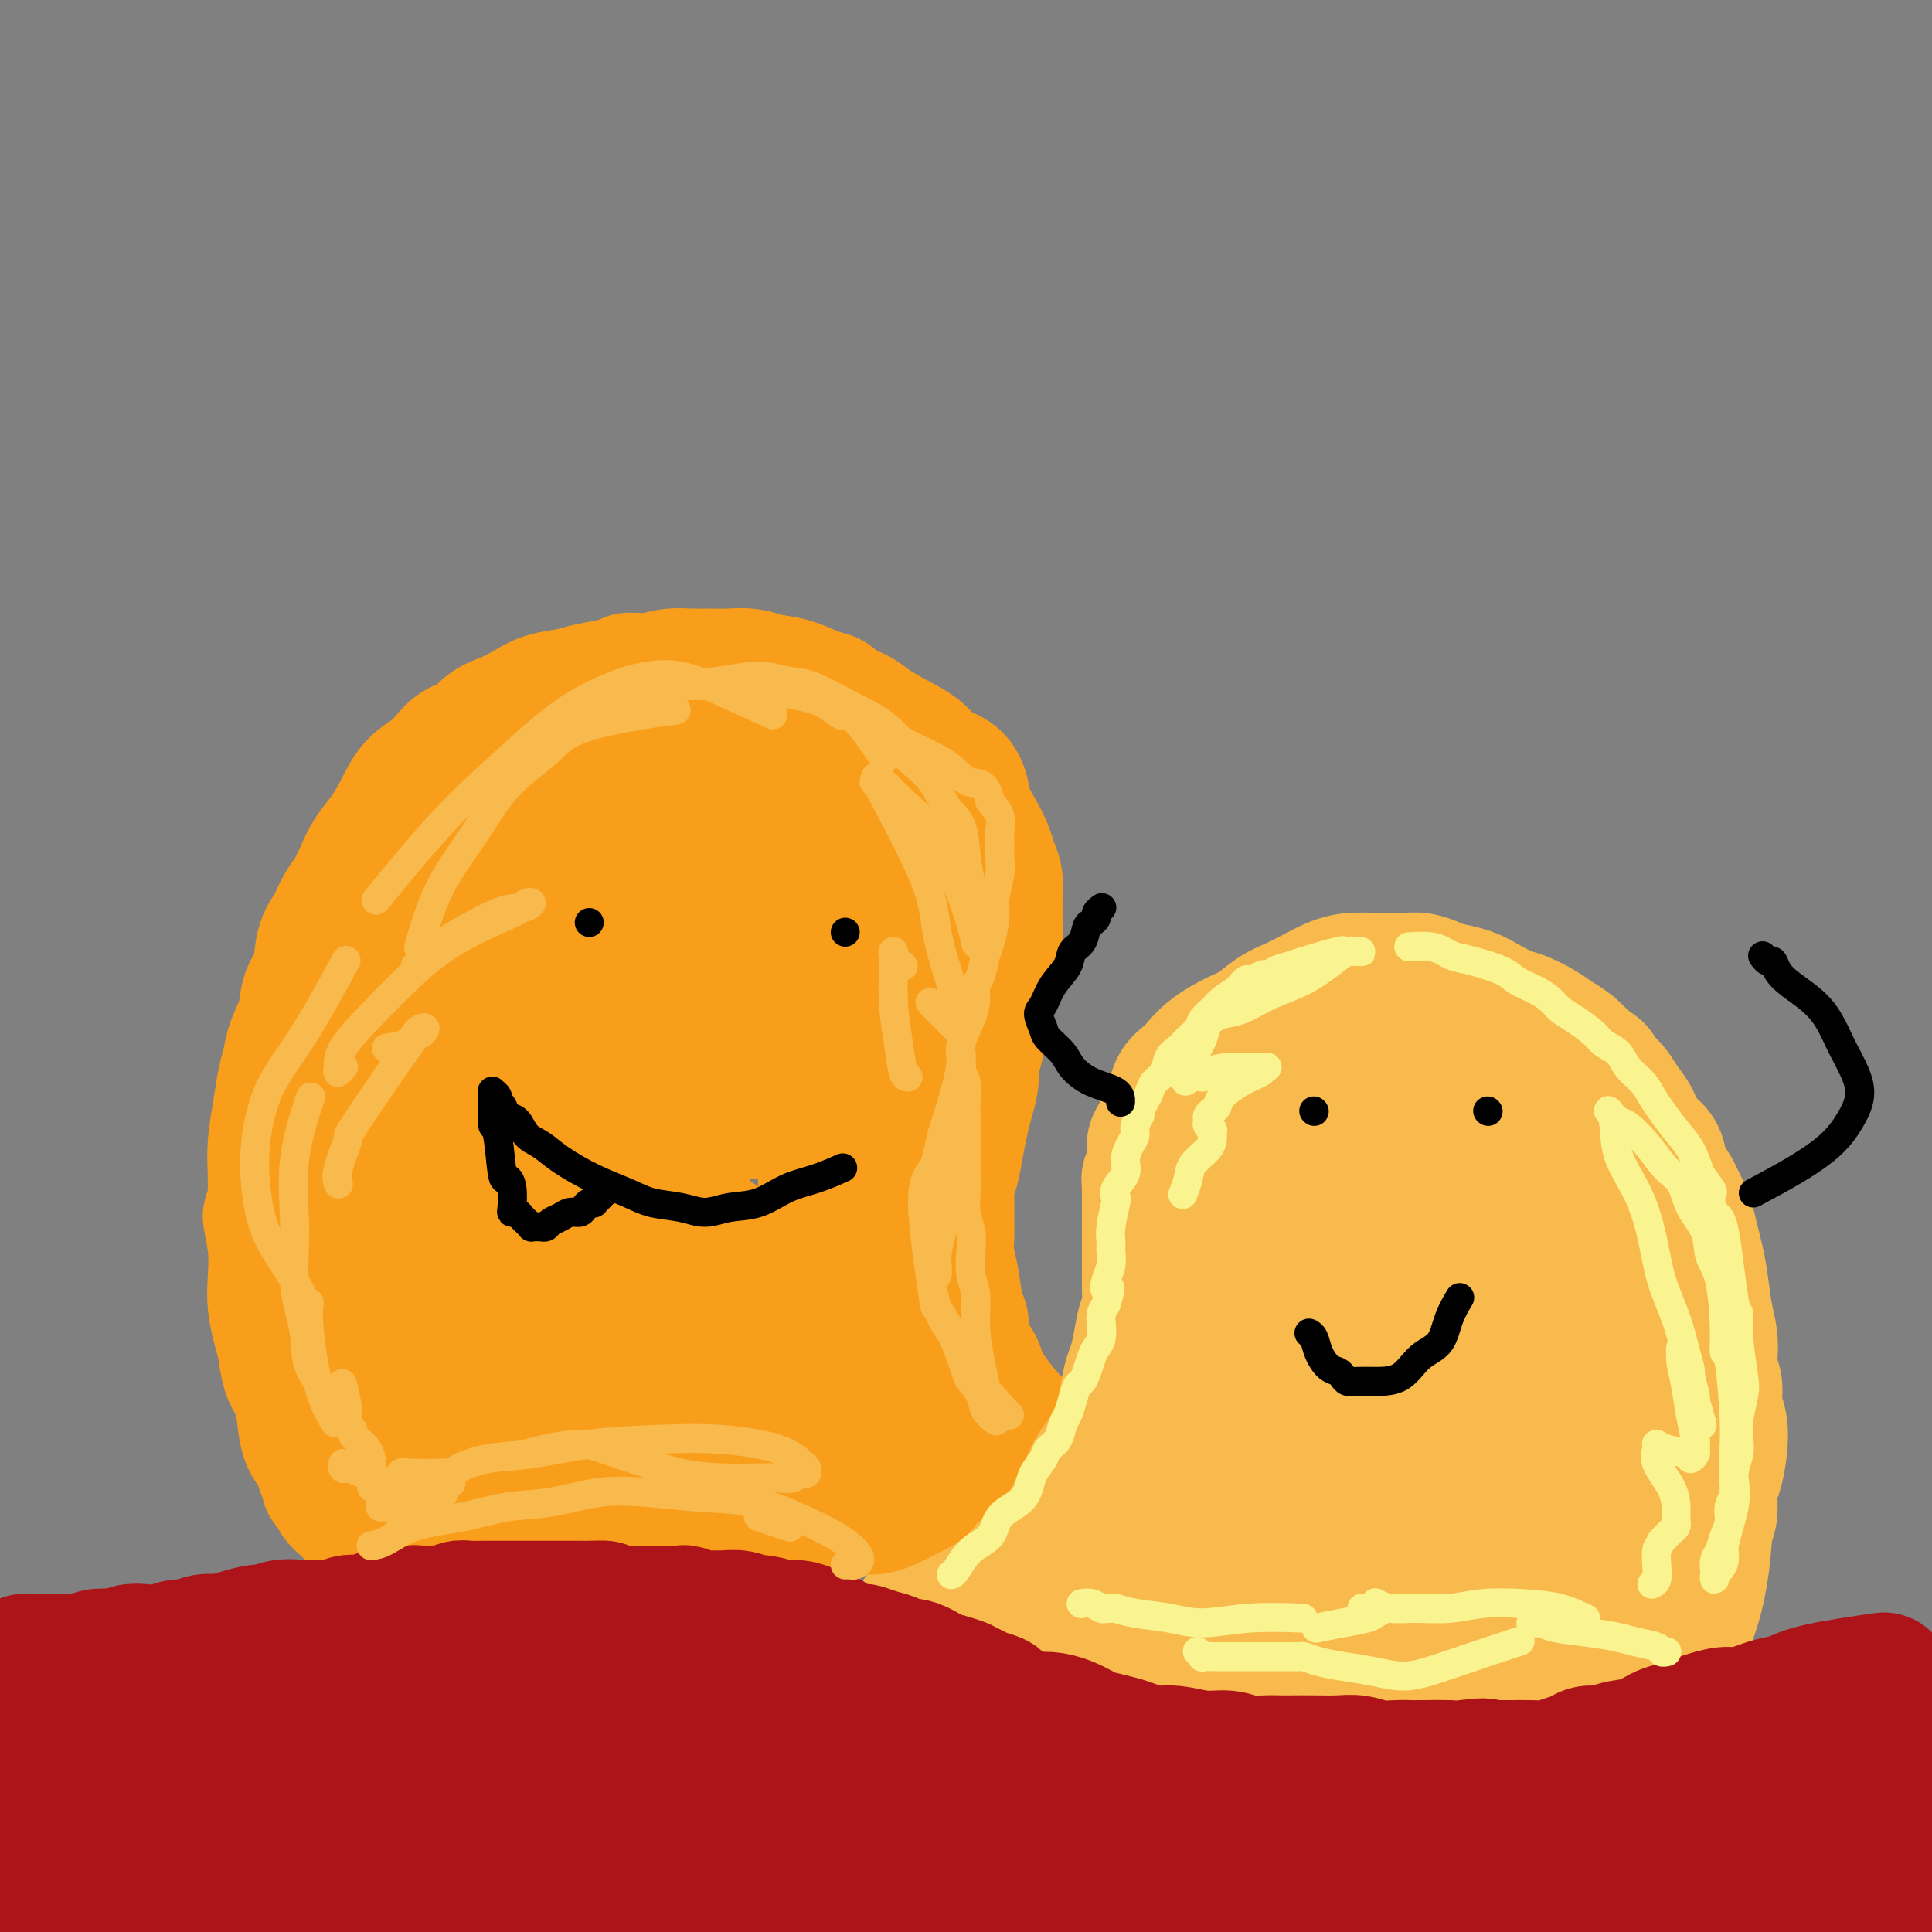<svg viewBox='0 0 400 400' version='1.1' xmlns='http://www.w3.org/2000/svg' xmlns:xlink='http://www.w3.org/1999/xlink'><rect x="0" y="0" width="400" height="400" fill="#808080" stroke="none"/><g fill='none' stroke='rgb(249,158,27)' stroke-width='28' stroke-linecap='round' stroke-linejoin='round'><path d='M218,303c-0.092,-0.053 -0.184,-0.106 0,0c0.184,0.106 0.642,0.369 0,0c-0.642,-0.369 -2.386,-1.372 -3,-2c-0.614,-0.628 -0.100,-0.881 -1,-2c-0.900,-1.119 -3.214,-3.104 -5,-5c-1.786,-1.896 -3.043,-3.704 -4,-5c-0.957,-1.296 -1.615,-2.080 -2,-3c-0.385,-0.920 -0.499,-1.976 -1,-3c-0.501,-1.024 -1.391,-2.016 -2,-3c-0.609,-0.984 -0.937,-1.960 -1,-3c-0.063,-1.040 0.141,-2.144 0,-3c-0.141,-0.856 -0.626,-1.465 -1,-3c-0.374,-1.535 -0.636,-3.996 -1,-6c-0.364,-2.004 -0.829,-3.551 -1,-5c-0.171,-1.449 -0.047,-2.800 0,-4c0.047,-1.200 0.015,-2.248 0,-3c-0.015,-0.752 -0.015,-1.207 0,-2c0.015,-0.793 0.046,-1.923 0,-3c-0.046,-1.077 -0.167,-2.100 0,-3c0.167,-0.900 0.623,-1.676 1,-3c0.377,-1.324 0.676,-3.197 1,-5c0.324,-1.803 0.675,-3.535 1,-5c0.325,-1.465 0.626,-2.664 1,-4c0.374,-1.336 0.821,-2.810 1,-4c0.179,-1.190 0.089,-2.095 0,-3'/><path d='M201,221c0.952,-4.375 0.833,-3.312 1,-4c0.167,-0.688 0.619,-3.126 1,-5c0.381,-1.874 0.691,-3.183 1,-5c0.309,-1.817 0.619,-4.141 1,-6c0.381,-1.859 0.835,-3.253 1,-5c0.165,-1.747 0.041,-3.847 0,-5c-0.041,-1.153 0.001,-1.361 0,-2c-0.001,-0.639 -0.044,-1.710 0,-3c0.044,-1.290 0.177,-2.798 0,-4c-0.177,-1.202 -0.663,-2.096 -1,-3c-0.337,-0.904 -0.525,-1.818 -1,-3c-0.475,-1.182 -1.237,-2.634 -2,-4c-0.763,-1.366 -1.529,-2.648 -2,-4c-0.471,-1.352 -0.648,-2.774 -1,-4c-0.352,-1.226 -0.877,-2.257 -2,-3c-1.123,-0.743 -2.842,-1.197 -4,-2c-1.158,-0.803 -1.756,-1.954 -3,-3c-1.244,-1.046 -3.134,-1.986 -5,-3c-1.866,-1.014 -3.709,-2.102 -5,-3c-1.291,-0.898 -2.031,-1.606 -3,-2c-0.969,-0.394 -2.166,-0.472 -3,-1c-0.834,-0.528 -1.303,-1.504 -2,-2c-0.697,-0.496 -1.620,-0.511 -3,-1c-1.380,-0.489 -3.215,-1.452 -5,-2c-1.785,-0.548 -3.520,-0.683 -5,-1c-1.480,-0.317 -2.706,-0.818 -4,-1c-1.294,-0.182 -2.656,-0.046 -4,0c-1.344,0.046 -2.669,0.002 -4,0c-1.331,-0.002 -2.666,0.038 -4,0c-1.334,-0.038 -2.667,-0.154 -4,0c-1.333,0.154 -2.667,0.577 -4,1'/><path d='M135,141c-5.505,-0.203 -4.769,-0.210 -5,0c-0.231,0.210 -1.429,0.636 -3,1c-1.571,0.364 -3.515,0.664 -5,1c-1.485,0.336 -2.512,0.707 -4,1c-1.488,0.293 -3.437,0.506 -5,1c-1.563,0.494 -2.739,1.268 -4,2c-1.261,0.732 -2.607,1.421 -4,2c-1.393,0.579 -2.833,1.047 -4,2c-1.167,0.953 -2.063,2.392 -3,3c-0.937,0.608 -1.917,0.384 -3,1c-1.083,0.616 -2.271,2.072 -3,3c-0.729,0.928 -1.000,1.329 -2,2c-1.000,0.671 -2.729,1.613 -4,3c-1.271,1.387 -2.084,3.218 -3,5c-0.916,1.782 -1.936,3.515 -3,5c-1.064,1.485 -2.172,2.722 -3,4c-0.828,1.278 -1.378,2.597 -2,4c-0.622,1.403 -1.317,2.889 -2,4c-0.683,1.111 -1.353,1.846 -2,3c-0.647,1.154 -1.272,2.726 -2,4c-0.728,1.274 -1.561,2.248 -2,4c-0.439,1.752 -0.485,4.282 -1,6c-0.515,1.718 -1.500,2.625 -2,4c-0.500,1.375 -0.515,3.219 -1,5c-0.485,1.781 -1.440,3.500 -2,5c-0.560,1.500 -0.724,2.781 -1,4c-0.276,1.219 -0.662,2.376 -1,4c-0.338,1.624 -0.627,3.714 -1,6c-0.373,2.286 -0.831,4.769 -1,7c-0.169,2.231 -0.048,4.209 0,6c0.048,1.791 0.024,3.396 0,5'/><path d='M57,248c-0.596,4.352 -1.085,3.231 -1,4c0.085,0.769 0.744,3.429 1,6c0.256,2.571 0.109,5.055 0,7c-0.109,1.945 -0.180,3.352 0,5c0.180,1.648 0.612,3.538 1,5c0.388,1.462 0.733,2.495 1,4c0.267,1.505 0.457,3.480 1,5c0.543,1.520 1.441,2.585 2,4c0.559,1.415 0.781,3.181 1,5c0.219,1.819 0.436,3.692 1,5c0.564,1.308 1.474,2.052 2,3c0.526,0.948 0.667,2.100 1,3c0.333,0.900 0.858,1.549 1,2c0.142,0.451 -0.098,0.703 0,1c0.098,0.297 0.535,0.640 1,1c0.465,0.360 0.960,0.736 1,1c0.040,0.264 -0.374,0.417 0,1c0.374,0.583 1.535,1.595 2,2c0.465,0.405 0.232,0.202 0,0'/><path d='M156,164c0.159,-0.011 0.319,-0.022 0,0c-0.319,0.022 -1.116,0.078 0,0c1.116,-0.078 4.145,-0.291 7,0c2.855,0.291 5.536,1.086 8,2c2.464,0.914 4.713,1.946 6,3c1.287,1.054 1.613,2.128 2,3c0.387,0.872 0.835,1.540 1,2c0.165,0.460 0.048,0.711 0,1c-0.048,0.289 -0.026,0.615 0,1c0.026,0.385 0.054,0.828 0,1c-0.054,0.172 -0.192,0.073 0,0c0.192,-0.073 0.714,-0.119 1,0c0.286,0.119 0.338,0.403 1,1c0.662,0.597 1.935,1.506 3,2c1.065,0.494 1.923,0.573 3,1c1.077,0.427 2.373,1.203 3,2c0.627,0.797 0.584,1.615 1,2c0.416,0.385 1.289,0.336 2,1c0.711,0.664 1.258,2.039 2,3c0.742,0.961 1.679,1.507 2,2c0.321,0.493 0.025,0.933 0,1c-0.025,0.067 0.220,-0.240 0,0c-0.220,0.240 -0.905,1.026 -2,1c-1.095,-0.026 -2.598,-0.865 -5,-2c-2.402,-1.135 -5.701,-2.568 -9,-4'/><path d='M182,187c-3.561,-1.623 -4.463,-3.682 -6,-5c-1.537,-1.318 -3.707,-1.895 -6,-3c-2.293,-1.105 -4.708,-2.739 -7,-4c-2.292,-1.261 -4.462,-2.151 -7,-3c-2.538,-0.849 -5.445,-1.657 -8,-2c-2.555,-0.343 -4.758,-0.221 -7,0c-2.242,0.221 -4.523,0.540 -7,1c-2.477,0.460 -5.151,1.059 -8,2c-2.849,0.941 -5.875,2.223 -9,4c-3.125,1.777 -6.350,4.049 -9,6c-2.650,1.951 -4.727,3.580 -7,5c-2.273,1.420 -4.743,2.629 -7,4c-2.257,1.371 -4.301,2.903 -6,4c-1.699,1.097 -3.053,1.758 -4,2c-0.947,0.242 -1.488,0.065 -2,0c-0.512,-0.065 -0.994,-0.019 -1,0c-0.006,0.019 0.464,0.010 2,-1c1.536,-1.010 4.137,-3.020 9,-6c4.863,-2.980 11.986,-6.928 19,-10c7.014,-3.072 13.918,-5.267 19,-7c5.082,-1.733 8.342,-3.003 11,-4c2.658,-0.997 4.712,-1.720 6,-2c1.288,-0.280 1.809,-0.116 2,0c0.191,0.116 0.053,0.183 0,0c-0.053,-0.183 -0.022,-0.615 0,-1c0.022,-0.385 0.036,-0.724 0,-1c-0.036,-0.276 -0.123,-0.488 -1,-1c-0.877,-0.512 -2.544,-1.323 -4,-2c-1.456,-0.677 -2.700,-1.221 -4,-2c-1.300,-0.779 -2.657,-1.794 -4,-2c-1.343,-0.206 -2.671,0.397 -4,1'/><path d='M132,160c-3.235,-0.872 -2.824,-0.053 -4,1c-1.176,1.053 -3.941,2.340 -6,4c-2.059,1.660 -3.413,3.694 -7,8c-3.587,4.306 -9.406,10.884 -12,14c-2.594,3.116 -1.962,2.769 -4,5c-2.038,2.231 -6.746,7.038 -10,11c-3.254,3.962 -5.054,7.078 -7,10c-1.946,2.922 -4.039,5.648 -5,8c-0.961,2.352 -0.791,4.329 -1,6c-0.209,1.671 -0.797,3.035 -1,4c-0.203,0.965 -0.019,1.531 0,2c0.019,0.469 -0.126,0.842 0,1c0.126,0.158 0.522,0.103 1,0c0.478,-0.103 1.038,-0.252 2,-2c0.962,-1.748 2.326,-5.094 4,-9c1.674,-3.906 3.658,-8.371 6,-12c2.342,-3.629 5.040,-6.420 8,-9c2.960,-2.580 6.180,-4.948 10,-7c3.820,-2.052 8.238,-3.788 12,-5c3.762,-1.212 6.866,-1.901 11,-2c4.134,-0.099 9.297,0.393 14,1c4.703,0.607 8.946,1.328 13,2c4.054,0.672 7.920,1.294 11,2c3.080,0.706 5.375,1.497 7,2c1.625,0.503 2.581,0.717 3,1c0.419,0.283 0.301,0.634 0,1c-0.301,0.366 -0.785,0.747 -1,1c-0.215,0.253 -0.161,0.377 -1,1c-0.839,0.623 -2.572,1.745 -5,2c-2.428,0.255 -5.551,-0.356 -9,-1c-3.449,-0.644 -7.225,-1.322 -11,-2'/><path d='M150,198c-4.818,-0.901 -6.861,-1.654 -10,-2c-3.139,-0.346 -7.372,-0.285 -11,0c-3.628,0.285 -6.649,0.793 -8,1c-1.351,0.207 -1.030,0.112 -1,0c0.030,-0.112 -0.231,-0.242 0,0c0.231,0.242 0.955,0.855 4,1c3.045,0.145 8.410,-0.180 14,0c5.590,0.180 11.406,0.864 16,1c4.594,0.136 7.967,-0.276 11,0c3.033,0.276 5.726,1.239 8,2c2.274,0.761 4.129,1.320 5,2c0.871,0.680 0.759,1.482 1,2c0.241,0.518 0.836,0.752 1,1c0.164,0.248 -0.101,0.511 -1,1c-0.899,0.489 -2.430,1.204 -5,2c-2.570,0.796 -6.177,1.675 -10,2c-3.823,0.325 -7.860,0.098 -12,0c-4.140,-0.098 -8.382,-0.068 -13,0c-4.618,0.068 -9.613,0.173 -14,0c-4.387,-0.173 -8.165,-0.624 -11,-1c-2.835,-0.376 -4.728,-0.677 -6,-1c-1.272,-0.323 -1.925,-0.669 -2,-1c-0.075,-0.331 0.428,-0.649 1,-1c0.572,-0.351 1.214,-0.737 4,-1c2.786,-0.263 7.718,-0.403 13,0c5.282,0.403 10.914,1.348 16,2c5.086,0.652 9.625,1.012 14,2c4.375,0.988 8.585,2.605 12,4c3.415,1.395 6.035,2.568 8,4c1.965,1.432 3.276,3.123 4,4c0.724,0.877 0.862,0.938 1,1'/><path d='M179,223c3.836,2.315 0.926,1.602 -1,2c-1.926,0.398 -2.866,1.908 -6,3c-3.134,1.092 -8.461,1.767 -15,2c-6.539,0.233 -14.292,0.024 -22,0c-7.708,-0.024 -15.373,0.137 -22,0c-6.627,-0.137 -12.216,-0.572 -17,-1c-4.784,-0.428 -8.761,-0.849 -11,-1c-2.239,-0.151 -2.738,-0.032 -3,0c-0.262,0.032 -0.286,-0.023 0,0c0.286,0.023 0.882,0.125 1,0c0.118,-0.125 -0.244,-0.475 1,-1c1.244,-0.525 4.092,-1.224 8,-1c3.908,0.224 8.875,1.370 14,2c5.125,0.630 10.407,0.745 15,1c4.593,0.255 8.495,0.649 11,1c2.505,0.351 3.612,0.658 4,1c0.388,0.342 0.057,0.719 -1,1c-1.057,0.281 -2.839,0.468 -6,1c-3.161,0.532 -7.700,1.410 -13,2c-5.300,0.590 -11.359,0.890 -16,2c-4.641,1.110 -7.862,3.028 -11,5c-3.138,1.972 -6.193,3.998 -8,6c-1.807,2.002 -2.366,3.980 -3,7c-0.634,3.020 -1.345,7.083 -1,10c0.345,2.917 1.744,4.690 3,7c1.256,2.310 2.368,5.159 4,7c1.632,1.841 3.785,2.676 5,3c1.215,0.324 1.490,0.138 2,0c0.510,-0.138 1.253,-0.230 1,-2c-0.253,-1.770 -1.501,-5.220 -3,-9c-1.499,-3.780 -3.250,-7.890 -5,-12'/><path d='M84,259c-1.961,-5.217 -2.864,-7.759 -4,-10c-1.136,-2.241 -2.505,-4.181 -3,-5c-0.495,-0.819 -0.115,-0.518 0,0c0.115,0.518 -0.034,1.251 0,3c0.034,1.749 0.253,4.514 0,8c-0.253,3.486 -0.977,7.695 -1,12c-0.023,4.305 0.655,8.708 1,13c0.345,4.292 0.357,8.474 1,12c0.643,3.526 1.916,6.396 3,9c1.084,2.604 1.979,4.943 3,6c1.021,1.057 2.169,0.832 3,1c0.831,0.168 1.346,0.728 2,1c0.654,0.272 1.448,0.254 2,0c0.552,-0.254 0.863,-0.745 1,-1c0.137,-0.255 0.099,-0.273 0,-1c-0.099,-0.727 -0.261,-2.164 -1,-5c-0.739,-2.836 -2.055,-7.071 -3,-11c-0.945,-3.929 -1.518,-7.554 -2,-11c-0.482,-3.446 -0.873,-6.715 -1,-10c-0.127,-3.285 0.011,-6.586 0,-8c-0.011,-1.414 -0.172,-0.941 0,-1c0.172,-0.059 0.677,-0.650 1,-1c0.323,-0.350 0.465,-0.459 1,0c0.535,0.459 1.463,1.484 3,4c1.537,2.516 3.683,6.521 7,12c3.317,5.479 7.806,12.432 11,17c3.194,4.568 5.093,6.750 7,9c1.907,2.250 3.821,4.567 5,6c1.179,1.433 1.623,1.981 2,2c0.377,0.019 0.689,-0.490 1,-1'/><path d='M123,309c2.390,2.362 0.865,0.268 0,-3c-0.865,-3.268 -1.069,-7.710 -1,-12c0.069,-4.290 0.411,-8.428 0,-13c-0.411,-4.572 -1.573,-9.579 -2,-14c-0.427,-4.421 -0.118,-8.257 0,-11c0.118,-2.743 0.044,-4.392 0,-5c-0.044,-0.608 -0.057,-0.175 0,0c0.057,0.175 0.184,0.091 0,0c-0.184,-0.091 -0.678,-0.190 0,2c0.678,2.190 2.528,6.668 4,11c1.472,4.332 2.566,8.519 4,12c1.434,3.481 3.210,6.258 5,9c1.790,2.742 3.596,5.451 5,8c1.404,2.549 2.408,4.938 3,6c0.592,1.062 0.772,0.798 1,1c0.228,0.202 0.502,0.872 1,0c0.498,-0.872 1.219,-3.284 1,-8c-0.219,-4.716 -1.379,-11.734 -2,-18c-0.621,-6.266 -0.703,-11.780 -1,-16c-0.297,-4.220 -0.809,-7.146 -1,-10c-0.191,-2.854 -0.063,-5.635 0,-7c0.063,-1.365 0.059,-1.314 0,-1c-0.059,0.314 -0.175,0.891 0,1c0.175,0.109 0.640,-0.251 1,2c0.360,2.251 0.616,7.113 1,12c0.384,4.887 0.896,9.800 2,15c1.104,5.200 2.801,10.686 4,15c1.199,4.314 1.899,7.455 3,10c1.101,2.545 2.604,4.493 4,6c1.396,1.507 2.685,2.573 4,3c1.315,0.427 2.658,0.213 4,0'/><path d='M163,304c2.535,0.623 2.871,-2.318 4,-8c1.129,-5.682 3.049,-14.104 4,-21c0.951,-6.896 0.933,-12.265 1,-16c0.067,-3.735 0.217,-5.837 0,-8c-0.217,-2.163 -0.803,-4.387 -1,-6c-0.197,-1.613 -0.005,-2.614 0,-3c0.005,-0.386 -0.178,-0.157 0,0c0.178,0.157 0.716,0.242 1,1c0.284,0.758 0.316,2.187 1,5c0.684,2.813 2.022,7.008 3,10c0.978,2.992 1.596,4.781 2,7c0.404,2.219 0.595,4.868 1,7c0.405,2.132 1.025,3.745 2,5c0.975,1.255 2.306,2.150 3,3c0.694,0.850 0.751,1.653 1,2c0.249,0.347 0.690,0.238 1,0c0.310,-0.238 0.490,-0.607 1,-1c0.510,-0.393 1.352,-0.812 1,-4c-0.352,-3.188 -1.898,-9.144 -3,-14c-1.102,-4.856 -1.761,-8.612 -3,-12c-1.239,-3.388 -3.059,-6.408 -4,-8c-0.941,-1.592 -1.002,-1.755 -1,-2c0.002,-0.245 0.066,-0.572 0,0c-0.066,0.572 -0.263,2.042 0,5c0.263,2.958 0.986,7.402 2,11c1.014,3.598 2.319,6.348 4,10c1.681,3.652 3.739,8.206 6,12c2.261,3.794 4.724,6.829 7,10c2.276,3.171 4.365,6.477 6,9c1.635,2.523 2.818,4.261 4,6'/><path d='M206,304c3.794,6.172 1.778,3.102 1,2c-0.778,-1.102 -0.318,-0.236 0,0c0.318,0.236 0.495,-0.157 0,-1c-0.495,-0.843 -1.662,-2.134 -4,-4c-2.338,-1.866 -5.848,-4.306 -9,-7c-3.152,-2.694 -5.947,-5.640 -9,-8c-3.053,-2.360 -6.364,-4.132 -9,-6c-2.636,-1.868 -4.596,-3.831 -7,-6c-2.404,-2.169 -5.253,-4.546 -8,-7c-2.747,-2.454 -5.391,-4.987 -8,-7c-2.609,-2.013 -5.182,-3.506 -7,-5c-1.818,-1.494 -2.879,-2.989 -4,-4c-1.121,-1.011 -2.300,-1.539 -3,-2c-0.700,-0.461 -0.919,-0.855 -1,-1c-0.081,-0.145 -0.023,-0.042 0,0c0.023,0.042 0.013,0.024 0,0c-0.013,-0.024 -0.028,-0.054 1,1c1.028,1.054 3.098,3.192 5,6c1.902,2.808 3.634,6.287 6,10c2.366,3.713 5.365,7.659 8,11c2.635,3.341 4.907,6.078 6,8c1.093,1.922 1.006,3.029 1,4c-0.006,0.971 0.069,1.807 -2,2c-2.069,0.193 -6.280,-0.255 -10,-2c-3.720,-1.745 -6.947,-4.786 -12,-9c-5.053,-4.214 -11.932,-9.599 -17,-14c-5.068,-4.401 -8.325,-7.817 -11,-10c-2.675,-2.183 -4.769,-3.131 -6,-4c-1.231,-0.869 -1.601,-1.657 -2,-2c-0.399,-0.343 -0.828,-0.241 -1,0c-0.172,0.241 -0.086,0.620 0,1'/><path d='M104,250c-7.390,-4.783 -1.363,2.258 1,7c2.363,4.742 1.064,7.184 1,10c-0.064,2.816 1.107,6.004 2,9c0.893,2.996 1.508,5.799 2,7c0.492,1.201 0.862,0.800 1,1c0.138,0.200 0.043,1.000 0,1c-0.043,-0.000 -0.035,-0.801 0,-1c0.035,-0.199 0.098,0.205 -1,-2c-1.098,-2.205 -3.355,-7.018 -6,-12c-2.645,-4.982 -5.676,-10.132 -8,-13c-2.324,-2.868 -3.942,-3.454 -5,-4c-1.058,-0.546 -1.558,-1.053 -2,-1c-0.442,0.053 -0.826,0.666 -1,1c-0.174,0.334 -0.140,0.388 1,3c1.140,2.612 3.384,7.780 5,11c1.616,3.220 2.605,4.491 3,5c0.395,0.509 0.198,0.254 0,0'/></g>
<g fill='none' stroke='rgb(248,186,77)' stroke-width='28' stroke-linecap='round' stroke-linejoin='round'><path d='M191,334c-0.007,-0.011 -0.014,-0.022 0,0c0.014,0.022 0.050,0.079 1,0c0.950,-0.079 2.813,-0.292 5,-1c2.187,-0.708 4.697,-1.911 7,-3c2.303,-1.089 4.399,-2.065 6,-3c1.601,-0.935 2.708,-1.828 4,-3c1.292,-1.172 2.768,-2.624 4,-4c1.232,-1.376 2.220,-2.677 3,-4c0.780,-1.323 1.350,-2.668 2,-4c0.650,-1.332 1.378,-2.651 2,-4c0.622,-1.349 1.136,-2.728 2,-4c0.864,-1.272 2.077,-2.437 3,-4c0.923,-1.563 1.557,-3.526 2,-5c0.443,-1.474 0.696,-2.461 1,-4c0.304,-1.539 0.660,-3.632 1,-5c0.340,-1.368 0.666,-2.011 1,-3c0.334,-0.989 0.678,-2.324 1,-4c0.322,-1.676 0.622,-3.691 1,-5c0.378,-1.309 0.833,-1.910 1,-3c0.167,-1.090 0.045,-2.668 0,-4c-0.045,-1.332 -0.012,-2.418 0,-4c0.012,-1.582 0.003,-3.661 0,-5c-0.003,-1.339 -0.001,-1.937 0,-3c0.001,-1.063 0.000,-2.589 0,-4c-0.000,-1.411 -0.000,-2.705 0,-4'/><path d='M238,247c-0.063,-4.194 -0.220,-2.677 0,-3c0.220,-0.323 0.819,-2.484 1,-4c0.181,-1.516 -0.054,-2.388 0,-3c0.054,-0.612 0.399,-0.965 1,-2c0.601,-1.035 1.459,-2.752 2,-4c0.541,-1.248 0.765,-2.028 1,-3c0.235,-0.972 0.481,-2.137 1,-3c0.519,-0.863 1.310,-1.423 2,-2c0.690,-0.577 1.279,-1.169 2,-2c0.721,-0.831 1.574,-1.899 3,-3c1.426,-1.101 3.423,-2.234 5,-3c1.577,-0.766 2.732,-1.164 4,-2c1.268,-0.836 2.648,-2.108 4,-3c1.352,-0.892 2.676,-1.402 4,-2c1.324,-0.598 2.647,-1.285 4,-2c1.353,-0.715 2.736,-1.459 4,-2c1.264,-0.541 2.411,-0.878 4,-1c1.589,-0.122 3.622,-0.030 5,0c1.378,0.030 2.100,-0.003 3,0c0.900,0.003 1.976,0.042 3,0c1.024,-0.042 1.995,-0.163 3,0c1.005,0.163 2.044,0.611 3,1c0.956,0.389 1.830,0.719 3,1c1.170,0.281 2.638,0.512 4,1c1.362,0.488 2.619,1.233 4,2c1.381,0.767 2.887,1.556 4,2c1.113,0.444 1.834,0.544 3,1c1.166,0.456 2.776,1.266 4,2c1.224,0.734 2.060,1.390 3,2c0.940,0.610 1.983,1.174 3,2c1.017,0.826 2.009,1.913 3,3'/><path d='M328,220c4.070,2.519 2.246,1.818 2,2c-0.246,0.182 1.088,1.249 2,2c0.912,0.751 1.404,1.186 2,2c0.596,0.814 1.297,2.007 2,3c0.703,0.993 1.410,1.787 2,3c0.590,1.213 1.065,2.847 2,4c0.935,1.153 2.330,1.826 3,3c0.670,1.174 0.613,2.848 1,4c0.387,1.152 1.217,1.781 2,3c0.783,1.219 1.519,3.029 2,4c0.481,0.971 0.706,1.102 1,2c0.294,0.898 0.657,2.564 1,4c0.343,1.436 0.667,2.642 1,4c0.333,1.358 0.677,2.867 1,5c0.323,2.133 0.627,4.891 1,7c0.373,2.109 0.817,3.568 1,5c0.183,1.432 0.105,2.836 0,4c-0.105,1.164 -0.238,2.088 0,3c0.238,0.912 0.846,1.813 1,3c0.154,1.187 -0.145,2.661 0,4c0.145,1.339 0.733,2.544 1,4c0.267,1.456 0.212,3.165 0,5c-0.212,1.835 -0.582,3.797 -1,5c-0.418,1.203 -0.885,1.648 -1,3c-0.115,1.352 0.123,3.612 0,5c-0.123,1.388 -0.607,1.904 -1,3c-0.393,1.096 -0.697,2.772 -1,4c-0.303,1.228 -0.607,2.010 -1,3c-0.393,0.990 -0.875,2.190 -1,3c-0.125,0.810 0.107,1.232 0,2c-0.107,0.768 -0.554,1.884 -1,3'/><path d='M349,331c-1.022,5.444 -0.078,3.552 0,3c0.078,-0.552 -0.711,0.234 -1,1c-0.289,0.766 -0.077,1.512 0,2c0.077,0.488 0.019,0.719 0,1c-0.019,0.281 0.001,0.612 0,1c-0.001,0.388 -0.022,0.832 0,1c0.022,0.168 0.087,0.061 0,0c-0.087,-0.061 -0.324,-0.075 0,-1c0.324,-0.925 1.211,-2.760 2,-5c0.789,-2.240 1.481,-4.885 2,-8c0.519,-3.115 0.865,-6.700 1,-10c0.135,-3.300 0.060,-6.315 0,-9c-0.060,-2.685 -0.105,-5.040 0,-8c0.105,-2.960 0.361,-6.524 0,-10c-0.361,-3.476 -1.339,-6.862 -2,-10c-0.661,-3.138 -1.004,-6.026 -2,-9c-0.996,-2.974 -2.645,-6.034 -4,-9c-1.355,-2.966 -2.418,-5.840 -4,-8c-1.582,-2.160 -3.685,-3.608 -6,-6c-2.315,-2.392 -4.842,-5.728 -7,-8c-2.158,-2.272 -3.946,-3.480 -6,-5c-2.054,-1.520 -4.374,-3.353 -6,-5c-1.626,-1.647 -2.557,-3.110 -4,-4c-1.443,-0.890 -3.399,-1.209 -5,-2c-1.601,-0.791 -2.846,-2.055 -4,-3c-1.154,-0.945 -2.217,-1.573 -3,-2c-0.783,-0.427 -1.288,-0.653 -2,-1c-0.712,-0.347 -1.632,-0.813 -2,-1c-0.368,-0.187 -0.184,-0.093 0,0'/><path d='M296,216c-5.168,-3.539 -2.087,-0.887 -1,0c1.087,0.887 0.180,0.009 0,0c-0.180,-0.009 0.367,0.849 1,2c0.633,1.151 1.353,2.594 3,5c1.647,2.406 4.223,5.777 7,10c2.777,4.223 5.756,9.300 9,14c3.244,4.700 6.753,9.024 9,13c2.247,3.976 3.233,7.603 4,11c0.767,3.397 1.315,6.563 2,9c0.685,2.437 1.508,4.146 2,6c0.492,1.854 0.653,3.855 1,5c0.347,1.145 0.880,1.435 1,2c0.120,0.565 -0.172,1.406 0,2c0.172,0.594 0.808,0.942 1,1c0.192,0.058 -0.061,-0.173 0,0c0.061,0.173 0.434,0.751 0,-1c-0.434,-1.751 -1.676,-5.829 -4,-12c-2.324,-6.171 -5.731,-14.434 -9,-21c-3.269,-6.566 -6.399,-11.434 -10,-16c-3.601,-4.566 -7.672,-8.831 -11,-12c-3.328,-3.169 -5.914,-5.241 -8,-7c-2.086,-1.759 -3.673,-3.205 -5,-4c-1.327,-0.795 -2.394,-0.940 -3,-1c-0.606,-0.060 -0.750,-0.034 -1,0c-0.250,0.034 -0.606,0.075 -1,0c-0.394,-0.075 -0.827,-0.268 -1,0c-0.173,0.268 -0.085,0.995 0,1c0.085,0.005 0.167,-0.713 0,0c-0.167,0.713 -0.584,2.856 -1,5'/><path d='M281,228c0.169,2.549 1.093,5.922 2,10c0.907,4.078 1.799,8.862 3,13c1.201,4.138 2.710,7.631 4,13c1.290,5.369 2.359,12.615 3,16c0.641,3.385 0.853,2.910 1,3c0.147,0.090 0.231,0.744 0,1c-0.231,0.256 -0.775,0.113 -1,0c-0.225,-0.113 -0.130,-0.198 -1,-3c-0.870,-2.802 -2.705,-8.322 -4,-14c-1.295,-5.678 -2.050,-11.514 -3,-16c-0.950,-4.486 -2.095,-7.623 -3,-10c-0.905,-2.377 -1.569,-3.996 -2,-5c-0.431,-1.004 -0.628,-1.394 -1,-2c-0.372,-0.606 -0.918,-1.429 -1,-2c-0.082,-0.571 0.299,-0.889 0,-1c-0.299,-0.111 -1.279,-0.016 -2,0c-0.721,0.016 -1.184,-0.047 -2,0c-0.816,0.047 -1.986,0.205 -3,1c-1.014,0.795 -1.873,2.226 -3,5c-1.127,2.774 -2.524,6.889 -3,10c-0.476,3.111 -0.033,5.216 0,8c0.033,2.784 -0.344,6.247 0,9c0.344,2.753 1.411,4.795 2,7c0.589,2.205 0.702,4.574 1,6c0.298,1.426 0.782,1.910 1,2c0.218,0.090 0.172,-0.213 0,0c-0.172,0.213 -0.469,0.944 -1,0c-0.531,-0.944 -1.297,-3.562 -2,-7c-0.703,-3.438 -1.344,-7.697 -2,-11c-0.656,-3.303 -1.328,-5.652 -2,-8'/><path d='M262,253c-1.382,-4.416 -1.836,-3.456 -2,-4c-0.164,-0.544 -0.037,-2.591 0,-4c0.037,-1.409 -0.016,-2.180 0,-3c0.016,-0.820 0.103,-1.690 0,-2c-0.103,-0.310 -0.394,-0.062 0,0c0.394,0.062 1.473,-0.062 2,0c0.527,0.062 0.501,0.311 2,1c1.499,0.689 4.524,1.818 8,3c3.476,1.182 7.404,2.418 11,4c3.596,1.582 6.859,3.510 11,6c4.141,2.490 9.158,5.544 13,9c3.842,3.456 6.508,7.316 9,11c2.492,3.684 4.808,7.192 7,11c2.192,3.808 4.259,7.914 5,12c0.741,4.086 0.157,8.151 0,12c-0.157,3.849 0.112,7.481 0,10c-0.112,2.519 -0.606,3.923 -1,5c-0.394,1.077 -0.687,1.825 -1,2c-0.313,0.175 -0.646,-0.225 -1,0c-0.354,0.225 -0.729,1.074 -2,0c-1.271,-1.074 -3.439,-4.073 -6,-9c-2.561,-4.927 -5.514,-11.783 -8,-19c-2.486,-7.217 -4.505,-14.795 -6,-21c-1.495,-6.205 -2.468,-11.037 -3,-15c-0.532,-3.963 -0.625,-7.057 -1,-9c-0.375,-1.943 -1.031,-2.736 -1,-3c0.031,-0.264 0.751,0.001 1,0c0.249,-0.001 0.029,-0.270 1,1c0.971,1.270 3.135,4.077 6,8c2.865,3.923 6.433,8.961 10,14'/><path d='M316,273c4.672,6.623 7.353,11.679 10,17c2.647,5.321 5.262,10.907 7,15c1.738,4.093 2.601,6.693 2,11c-0.601,4.307 -2.664,10.320 -4,13c-1.336,2.680 -1.943,2.025 -3,2c-1.057,-0.025 -2.563,0.579 -5,0c-2.437,-0.579 -5.804,-2.339 -9,-4c-3.196,-1.661 -6.219,-3.221 -10,-7c-3.781,-3.779 -8.320,-9.777 -13,-16c-4.680,-6.223 -9.503,-12.673 -13,-18c-3.497,-5.327 -5.669,-9.533 -7,-13c-1.331,-3.467 -1.821,-6.197 -2,-8c-0.179,-1.803 -0.046,-2.680 0,-3c0.046,-0.320 0.005,-0.083 0,0c-0.005,0.083 0.025,0.013 1,2c0.975,1.987 2.896,6.030 5,12c2.104,5.970 4.390,13.866 6,21c1.610,7.134 2.544,13.506 3,19c0.456,5.494 0.434,10.111 0,14c-0.434,3.889 -1.281,7.051 -2,9c-0.719,1.949 -1.312,2.684 -2,3c-0.688,0.316 -1.472,0.212 -2,0c-0.528,-0.212 -0.800,-0.534 -2,-2c-1.200,-1.466 -3.327,-4.078 -5,-8c-1.673,-3.922 -2.890,-9.156 -4,-15c-1.110,-5.844 -2.112,-12.298 -3,-17c-0.888,-4.702 -1.662,-7.650 -2,-10c-0.338,-2.350 -0.239,-4.100 0,-5c0.239,-0.900 0.620,-0.950 1,-1'/><path d='M263,284c-1.155,-7.757 -0.042,-3.150 -1,2c-0.958,5.150 -3.986,10.845 -5,14c-1.014,3.155 -0.013,3.772 -1,6c-0.987,2.228 -3.963,6.066 -6,9c-2.037,2.934 -3.133,4.963 -4,7c-0.867,2.037 -1.503,4.083 -2,5c-0.497,0.917 -0.856,0.707 -1,1c-0.144,0.293 -0.073,1.091 0,1c0.073,-0.091 0.148,-1.071 0,-1c-0.148,0.071 -0.519,1.193 0,-1c0.519,-2.193 1.929,-7.701 3,-13c1.071,-5.299 1.803,-10.387 3,-15c1.197,-4.613 2.859,-8.749 4,-11c1.141,-2.251 1.760,-2.618 2,-3c0.240,-0.382 0.099,-0.781 0,-1c-0.099,-0.219 -0.157,-0.259 0,0c0.157,0.259 0.529,0.816 0,1c-0.529,0.184 -1.959,-0.006 -4,2c-2.041,2.006 -4.694,6.209 -7,10c-2.306,3.791 -4.267,7.170 -7,11c-2.733,3.830 -6.238,8.111 -9,12c-2.762,3.889 -4.779,7.386 -7,10c-2.221,2.614 -4.645,4.344 -6,6c-1.355,1.656 -1.642,3.238 -2,4c-0.358,0.762 -0.789,0.705 -1,1c-0.211,0.295 -0.203,0.941 0,1c0.203,0.059 0.602,-0.471 1,-1'/><path d='M213,341c-6.370,8.696 -1.295,2.435 1,0c2.295,-2.435 1.811,-1.045 5,-1c3.189,0.045 10.051,-1.255 13,-2c2.949,-0.745 1.983,-0.934 4,-1c2.017,-0.066 7.015,-0.010 11,0c3.985,0.010 6.957,-0.025 10,0c3.043,0.025 6.158,0.111 9,0c2.842,-0.111 5.412,-0.420 8,0c2.588,0.420 5.194,1.569 8,2c2.806,0.431 5.811,0.144 8,0c2.189,-0.144 3.562,-0.143 5,0c1.438,0.143 2.942,0.430 5,0c2.058,-0.430 4.670,-1.575 7,-2c2.330,-0.425 4.379,-0.128 6,0c1.621,0.128 2.816,0.087 4,0c1.184,-0.087 2.359,-0.220 3,0c0.641,0.220 0.749,0.794 1,1c0.251,0.206 0.645,0.044 1,0c0.355,-0.044 0.673,0.031 1,0c0.327,-0.031 0.665,-0.167 1,0c0.335,0.167 0.667,0.637 1,1c0.333,0.363 0.666,0.619 1,1c0.334,0.381 0.668,0.887 1,1c0.332,0.113 0.663,-0.166 1,0c0.337,0.166 0.679,0.776 1,1c0.321,0.224 0.622,0.060 1,0c0.378,-0.060 0.832,-0.016 1,0c0.168,0.016 0.048,0.005 0,0c-0.048,-0.005 -0.024,-0.002 0,0'/><path d='M331,342c1.706,1.013 0.470,1.046 0,1c-0.470,-0.046 -0.172,-0.171 0,0c0.172,0.171 0.220,0.638 0,1c-0.220,0.362 -0.709,0.619 -1,1c-0.291,0.381 -0.386,0.887 -1,1c-0.614,0.113 -1.749,-0.165 -4,0c-2.251,0.165 -5.620,0.775 -9,1c-3.380,0.225 -6.773,0.064 -10,0c-3.227,-0.064 -6.288,-0.032 -9,0c-2.712,0.032 -5.074,0.065 -7,0c-1.926,-0.065 -3.415,-0.228 -5,0c-1.585,0.228 -3.266,0.846 -5,1c-1.734,0.154 -3.521,-0.156 -5,0c-1.479,0.156 -2.651,0.777 -4,1c-1.349,0.223 -2.874,0.047 -4,0c-1.126,-0.047 -1.854,0.036 -3,0c-1.146,-0.036 -2.710,-0.191 -4,0c-1.290,0.191 -2.306,0.728 -4,1c-1.694,0.272 -4.066,0.279 -6,0c-1.934,-0.279 -3.430,-0.845 -5,-1c-1.570,-0.155 -3.214,0.099 -5,0c-1.786,-0.099 -3.715,-0.551 -5,-1c-1.285,-0.449 -1.925,-0.895 -3,-1c-1.075,-0.105 -2.584,0.129 -4,0c-1.416,-0.129 -2.740,-0.623 -4,-1c-1.260,-0.377 -2.456,-0.637 -4,-1c-1.544,-0.363 -3.434,-0.829 -5,-1c-1.566,-0.171 -2.806,-0.046 -4,0c-1.194,0.046 -2.341,0.013 -3,0c-0.659,-0.013 -0.829,-0.007 -1,0'/><path d='M207,344c-7.706,-0.928 -2.471,-0.249 -1,0c1.471,0.249 -0.823,0.067 -2,0c-1.177,-0.067 -1.236,-0.018 -2,0c-0.764,0.018 -2.232,0.004 -3,0c-0.768,-0.004 -0.835,-0.000 -1,0c-0.165,0.000 -0.426,-0.004 -1,0c-0.574,0.004 -1.459,0.015 -2,0c-0.541,-0.015 -0.736,-0.057 -1,0c-0.264,0.057 -0.596,0.212 -1,0c-0.404,-0.212 -0.879,-0.793 -1,-1c-0.121,-0.207 0.111,-0.041 0,0c-0.111,0.041 -0.566,-0.041 -1,0c-0.434,0.041 -0.848,0.207 -1,0c-0.152,-0.207 -0.041,-0.786 0,-1c0.041,-0.214 0.012,-0.061 0,0c-0.012,0.061 -0.006,0.031 0,0'/></g>
<g fill='none' stroke='rgb(249,158,27)' stroke-width='28' stroke-linecap='round' stroke-linejoin='round'><path d='M190,308c-0.157,0.082 -0.314,0.165 0,0c0.314,-0.165 1.098,-0.576 0,0c-1.098,0.576 -4.079,2.139 -6,3c-1.921,0.861 -2.783,1.019 -4,1c-1.217,-0.019 -2.788,-0.215 -4,0c-1.212,0.215 -2.065,0.843 -3,1c-0.935,0.157 -1.951,-0.155 -3,0c-1.049,0.155 -2.132,0.778 -3,1c-0.868,0.222 -1.523,0.045 -2,0c-0.477,-0.045 -0.777,0.043 -1,0c-0.223,-0.043 -0.369,-0.218 -1,0c-0.631,0.218 -1.748,0.829 -3,1c-1.252,0.171 -2.640,-0.097 -4,0c-1.360,0.097 -2.691,0.558 -4,1c-1.309,0.442 -2.595,0.865 -4,1c-1.405,0.135 -2.929,-0.016 -4,0c-1.071,0.016 -1.690,0.201 -2,0c-0.310,-0.201 -0.312,-0.786 -1,-1c-0.688,-0.214 -2.061,-0.057 -3,0c-0.939,0.057 -1.445,0.015 -2,0c-0.555,-0.015 -1.159,-0.004 -2,0c-0.841,0.004 -1.921,0.002 -3,0'/><path d='M131,316c-3.024,-0.204 -2.085,-0.213 -2,0c0.085,0.213 -0.683,0.648 -2,1c-1.317,0.352 -3.182,0.620 -4,1c-0.818,0.380 -0.589,0.873 -1,1c-0.411,0.127 -1.462,-0.110 -2,0c-0.538,0.110 -0.563,0.569 -1,1c-0.437,0.431 -1.286,0.833 -2,1c-0.714,0.167 -1.295,0.097 -2,0c-0.705,-0.097 -1.536,-0.222 -2,0c-0.464,0.222 -0.561,0.792 -1,1c-0.439,0.208 -1.219,0.056 -2,0c-0.781,-0.056 -1.563,-0.015 -2,0c-0.437,0.015 -0.529,0.005 -1,0c-0.471,-0.005 -1.320,-0.005 -2,0c-0.680,0.005 -1.189,0.015 -2,0c-0.811,-0.015 -1.923,-0.057 -3,0c-1.077,0.057 -2.120,0.211 -3,0c-0.880,-0.211 -1.597,-0.788 -2,-1c-0.403,-0.212 -0.493,-0.061 -1,0c-0.507,0.061 -1.431,0.030 -2,0c-0.569,-0.030 -0.782,-0.061 -1,0c-0.218,0.061 -0.439,0.212 -1,0c-0.561,-0.212 -1.461,-0.789 -2,-1c-0.539,-0.211 -0.718,-0.057 -1,0c-0.282,0.057 -0.667,0.015 -1,0c-0.333,-0.015 -0.614,-0.004 -1,0c-0.386,0.004 -0.877,0.001 -1,0c-0.123,-0.001 0.121,-0.000 0,0c-0.121,0.000 -0.606,0.000 -1,0c-0.394,-0.000 -0.697,-0.000 -1,0'/><path d='M82,320c-4.266,-0.309 -0.932,-0.083 0,0c0.932,0.083 -0.539,0.022 -1,0c-0.461,-0.022 0.086,-0.006 0,0c-0.086,0.006 -0.807,0.002 -1,0c-0.193,-0.002 0.140,-0.000 0,0c-0.140,0.000 -0.754,0.000 -1,0c-0.246,-0.000 -0.123,-0.000 0,0'/></g>
<g fill='none' stroke='rgb(173,20,25)' stroke-width='28' stroke-linecap='round' stroke-linejoin='round'><path d='M389,348c0.087,-0.012 0.173,-0.025 0,0c-0.173,0.025 -0.606,0.087 0,0c0.606,-0.087 2.249,-0.322 0,0c-2.249,0.322 -8.391,1.200 -12,2c-3.609,0.800 -4.684,1.520 -6,2c-1.316,0.480 -2.873,0.720 -4,1c-1.127,0.280 -1.824,0.600 -3,1c-1.176,0.400 -2.832,0.881 -4,1c-1.168,0.119 -1.848,-0.124 -3,0c-1.152,0.124 -2.774,0.614 -4,1c-1.226,0.386 -2.054,0.666 -3,1c-0.946,0.334 -2.010,0.720 -3,1c-0.990,0.280 -1.907,0.452 -3,1c-1.093,0.548 -2.361,1.470 -4,2c-1.639,0.530 -3.650,0.667 -5,1c-1.350,0.333 -2.041,0.864 -3,1c-0.959,0.136 -2.188,-0.121 -3,0c-0.812,0.121 -1.207,0.621 -2,1c-0.793,0.379 -1.983,0.637 -3,1c-1.017,0.363 -1.860,0.829 -3,1c-1.140,0.171 -2.576,0.046 -4,0c-1.424,-0.046 -2.835,-0.013 -4,0c-1.165,0.013 -2.082,0.007 -3,0'/><path d='M310,366c-12.682,2.785 -4.888,0.746 -3,0c1.888,-0.746 -2.129,-0.200 -4,0c-1.871,0.200 -1.595,0.055 -3,0c-1.405,-0.055 -4.490,-0.018 -6,0c-1.510,0.018 -1.445,0.019 -2,0c-0.555,-0.019 -1.730,-0.058 -3,0c-1.270,0.058 -2.636,0.212 -4,0c-1.364,-0.212 -2.725,-0.789 -4,-1c-1.275,-0.211 -2.465,-0.057 -4,0c-1.535,0.057 -3.414,0.016 -5,0c-1.586,-0.016 -2.877,-0.008 -4,0c-1.123,0.008 -2.076,0.017 -3,0c-0.924,-0.017 -1.818,-0.061 -3,0c-1.182,0.061 -2.650,0.227 -4,0c-1.350,-0.227 -2.581,-0.849 -4,-1c-1.419,-0.151 -3.025,0.167 -5,0c-1.975,-0.167 -4.318,-0.818 -6,-1c-1.682,-0.182 -2.704,0.107 -4,0c-1.296,-0.107 -2.867,-0.610 -4,-1c-1.133,-0.390 -1.830,-0.669 -3,-1c-1.170,-0.331 -2.815,-0.715 -4,-1c-1.185,-0.285 -1.909,-0.471 -3,-1c-1.091,-0.529 -2.548,-1.402 -4,-2c-1.452,-0.598 -2.898,-0.920 -4,-1c-1.102,-0.080 -1.860,0.081 -3,0c-1.140,-0.081 -2.662,-0.403 -4,-1c-1.338,-0.597 -2.493,-1.469 -3,-2c-0.507,-0.531 -0.367,-0.720 -1,-1c-0.633,-0.280 -2.038,-0.651 -3,-1c-0.962,-0.349 -1.481,-0.674 -2,-1'/><path d='M201,350c-6.184,-2.184 -2.645,-1.145 -2,-1c0.645,0.145 -1.604,-0.605 -3,-1c-1.396,-0.395 -1.938,-0.434 -3,-1c-1.062,-0.566 -2.645,-1.658 -4,-2c-1.355,-0.342 -2.481,0.066 -3,0c-0.519,-0.066 -0.432,-0.605 -1,-1c-0.568,-0.395 -1.790,-0.645 -3,-1c-1.210,-0.355 -2.408,-0.816 -3,-1c-0.592,-0.184 -0.578,-0.092 -1,0c-0.422,0.092 -1.278,0.183 -2,0c-0.722,-0.183 -1.309,-0.640 -2,-1c-0.691,-0.360 -1.487,-0.622 -2,-1c-0.513,-0.378 -0.744,-0.871 -1,-1c-0.256,-0.129 -0.537,0.105 -1,0c-0.463,-0.105 -1.106,-0.549 -2,-1c-0.894,-0.451 -2.038,-0.909 -3,-1c-0.962,-0.091 -1.742,0.186 -3,0c-1.258,-0.186 -2.994,-0.835 -4,-1c-1.006,-0.165 -1.283,0.153 -2,0c-0.717,-0.153 -1.873,-0.777 -3,-1c-1.127,-0.223 -2.223,-0.046 -3,0c-0.777,0.046 -1.233,-0.040 -2,0c-0.767,0.040 -1.844,0.207 -3,0c-1.156,-0.207 -2.392,-0.788 -3,-1c-0.608,-0.212 -0.588,-0.057 -1,0c-0.412,0.057 -1.257,0.015 -2,0c-0.743,-0.015 -1.385,-0.004 -2,0c-0.615,0.004 -1.204,0.001 -2,0c-0.796,-0.001 -1.799,-0.000 -3,0c-1.201,0.000 -2.601,0.000 -4,0'/><path d='M128,334c-6.234,-0.691 -3.320,-0.917 -3,-1c0.320,-0.083 -1.955,-0.022 -3,0c-1.045,0.022 -0.860,0.006 -2,0c-1.140,-0.006 -3.607,-0.002 -5,0c-1.393,0.002 -1.714,0.000 -2,0c-0.286,-0.000 -0.537,-0.000 -2,0c-1.463,0.000 -4.136,0.000 -5,0c-0.864,-0.000 0.082,-0.000 0,0c-0.082,0.000 -1.191,0.000 -2,0c-0.809,-0.000 -1.319,-0.001 -2,0c-0.681,0.001 -1.533,0.004 -2,0c-0.467,-0.004 -0.548,-0.015 -1,0c-0.452,0.015 -1.276,0.057 -2,0c-0.724,-0.057 -1.348,-0.211 -2,0c-0.652,0.211 -1.331,0.788 -2,1c-0.669,0.212 -1.329,0.061 -2,0c-0.671,-0.061 -1.353,-0.030 -2,0c-0.647,0.030 -1.258,0.061 -2,0c-0.742,-0.061 -1.616,-0.213 -2,0c-0.384,0.213 -0.277,0.793 -1,1c-0.723,0.207 -2.277,0.042 -3,0c-0.723,-0.042 -0.616,0.040 -1,0c-0.384,-0.040 -1.261,-0.203 -2,0c-0.739,0.203 -1.342,0.772 -2,1c-0.658,0.228 -1.373,0.113 -2,0c-0.627,-0.113 -1.168,-0.226 -2,0c-0.832,0.226 -1.955,0.792 -3,1c-1.045,0.208 -2.013,0.060 -3,0c-0.987,-0.060 -1.994,-0.030 -3,0'/><path d='M63,337c-5.249,0.637 -2.371,0.231 -2,0c0.371,-0.231 -1.765,-0.286 -3,0c-1.235,0.286 -1.570,0.913 -2,1c-0.430,0.087 -0.954,-0.365 -3,0c-2.046,0.365 -5.615,1.547 -7,2c-1.385,0.453 -0.585,0.178 -1,0c-0.415,-0.178 -2.043,-0.258 -3,0c-0.957,0.258 -1.243,0.853 -2,1c-0.757,0.147 -1.985,-0.153 -3,0c-1.015,0.153 -1.818,0.759 -3,1c-1.182,0.241 -2.743,0.116 -4,0c-1.257,-0.116 -2.211,-0.223 -3,0c-0.789,0.223 -1.415,0.778 -2,1c-0.585,0.222 -1.129,0.112 -2,0c-0.871,-0.112 -2.067,-0.226 -3,0c-0.933,0.226 -1.601,0.793 -2,1c-0.399,0.207 -0.530,0.055 -1,0c-0.470,-0.055 -1.281,-0.015 -2,0c-0.719,0.015 -1.347,0.003 -2,0c-0.653,-0.003 -1.330,0.003 -2,0c-0.670,-0.003 -1.333,-0.015 -2,0c-0.667,0.015 -1.338,0.057 -2,0c-0.662,-0.057 -1.316,-0.212 -2,0c-0.684,0.212 -1.398,0.790 -2,1c-0.602,0.210 -1.093,0.053 -2,0c-0.907,-0.053 -2.229,-0.000 -3,0c-0.771,0.000 -0.990,-0.051 -2,0c-1.010,0.051 -2.810,0.206 -4,0c-1.190,-0.206 -1.768,-0.773 -2,-1c-0.232,-0.227 -0.116,-0.113 0,0'/><path d='M-10,344c-4.200,0.000 -1.200,0.000 0,0c1.200,0.000 0.600,0.000 0,0'/><path d='M389,356c0.051,0.300 0.103,0.600 0,0c-0.103,-0.600 -0.360,-2.098 0,0c0.360,2.098 1.337,7.794 2,12c0.663,4.206 1.011,6.923 1,10c-0.011,3.077 -0.381,6.513 -1,10c-0.619,3.487 -1.485,7.026 -2,10c-0.515,2.974 -0.677,5.384 -1,7c-0.323,1.616 -0.808,2.440 -1,3c-0.192,0.560 -0.093,0.857 0,1c0.093,0.143 0.178,0.134 0,0c-0.178,-0.134 -0.620,-0.391 -1,-2c-0.380,-1.609 -0.697,-4.568 -1,-8c-0.303,-3.432 -0.592,-7.336 -1,-11c-0.408,-3.664 -0.937,-7.087 -2,-10c-1.063,-2.913 -2.662,-5.315 -4,-8c-1.338,-2.685 -2.415,-5.651 -3,-7c-0.585,-1.349 -0.679,-1.079 -1,-1c-0.321,0.079 -0.869,-0.032 -1,0c-0.131,0.032 0.154,0.208 0,0c-0.154,-0.208 -0.749,-0.799 -1,1c-0.251,1.799 -0.160,5.987 0,10c0.160,4.013 0.389,7.850 1,12c0.611,4.150 1.603,8.614 2,12c0.397,3.386 0.198,5.693 0,8'/><path d='M375,405c0.695,7.422 0.932,4.978 1,4c0.068,-0.978 -0.035,-0.489 0,0c0.035,0.489 0.206,0.979 0,0c-0.206,-0.979 -0.790,-3.426 -4,-10c-3.210,-6.574 -9.046,-17.275 -12,-22c-2.954,-4.725 -3.025,-3.472 -3,-3c0.025,0.472 0.147,0.165 0,0c-0.147,-0.165 -0.562,-0.189 -1,0c-0.438,0.189 -0.898,0.591 -1,1c-0.102,0.409 0.155,0.826 0,1c-0.155,0.174 -0.721,0.107 -1,1c-0.279,0.893 -0.271,2.746 0,5c0.271,2.254 0.804,4.909 1,7c0.196,2.091 0.055,3.620 0,5c-0.055,1.380 -0.022,2.612 0,3c0.022,0.388 0.034,-0.068 0,0c-0.034,0.068 -0.113,0.659 -2,-1c-1.887,-1.659 -5.581,-5.568 -8,-9c-2.419,-3.432 -3.562,-6.386 -5,-8c-1.438,-1.614 -3.171,-1.889 -4,-2c-0.829,-0.111 -0.755,-0.059 -1,0c-0.245,0.059 -0.809,0.123 -1,0c-0.191,-0.123 -0.009,-0.434 0,0c0.009,0.434 -0.156,1.611 0,3c0.156,1.389 0.632,2.989 1,5c0.368,2.011 0.629,4.434 1,6c0.371,1.566 0.852,2.275 1,3c0.148,0.725 -0.037,1.464 0,2c0.037,0.536 0.296,0.867 0,1c-0.296,0.133 -1.148,0.066 -2,0'/><path d='M335,397c-1.335,2.115 -4.171,-2.597 -7,-6c-2.829,-3.403 -5.650,-5.496 -8,-7c-2.350,-1.504 -4.227,-2.418 -6,-3c-1.773,-0.582 -3.440,-0.832 -4,-1c-0.560,-0.168 -0.013,-0.252 0,0c0.013,0.252 -0.510,0.842 0,2c0.510,1.158 2.051,2.883 3,5c0.949,2.117 1.304,4.626 2,6c0.696,1.374 1.733,1.614 2,2c0.267,0.386 -0.237,0.917 0,1c0.237,0.083 1.213,-0.283 0,-1c-1.213,-0.717 -4.616,-1.787 -8,-4c-3.384,-2.213 -6.749,-5.571 -10,-8c-3.251,-2.429 -6.386,-3.929 -9,-5c-2.614,-1.071 -4.706,-1.712 -6,-2c-1.294,-0.288 -1.791,-0.223 -2,0c-0.209,0.223 -0.129,0.602 0,1c0.129,0.398 0.309,0.813 2,3c1.691,2.187 4.893,6.145 7,9c2.107,2.855 3.118,4.606 4,6c0.882,1.394 1.636,2.430 2,3c0.364,0.570 0.336,0.674 0,1c-0.336,0.326 -0.982,0.873 -3,0c-2.018,-0.873 -5.407,-3.166 -9,-5c-3.593,-1.834 -7.391,-3.210 -11,-5c-3.609,-1.790 -7.029,-3.995 -10,-6c-2.971,-2.005 -5.492,-3.809 -8,-5c-2.508,-1.191 -5.002,-1.769 -6,-2c-0.998,-0.231 -0.499,-0.116 0,0'/><path d='M250,376c-6.947,-3.406 -2.314,-0.422 0,1c2.314,1.422 2.308,1.283 4,3c1.692,1.717 5.080,5.289 7,8c1.920,2.711 2.372,4.562 3,6c0.628,1.438 1.433,2.462 2,3c0.567,0.538 0.896,0.589 0,1c-0.896,0.411 -3.017,1.182 -6,0c-2.983,-1.182 -6.828,-4.318 -13,-9c-6.172,-4.682 -14.670,-10.911 -22,-16c-7.330,-5.089 -13.492,-9.038 -18,-12c-4.508,-2.962 -7.361,-4.935 -9,-6c-1.639,-1.065 -2.063,-1.221 -2,-1c0.063,0.221 0.612,0.819 1,1c0.388,0.181 0.613,-0.055 2,2c1.387,2.055 3.934,6.400 6,10c2.066,3.600 3.649,6.455 7,10c3.351,3.545 8.468,7.779 12,11c3.532,3.221 5.479,5.429 7,7c1.521,1.571 2.615,2.504 3,3c0.385,0.496 0.061,0.555 0,1c-0.061,0.445 0.142,1.277 -2,1c-2.142,-0.277 -6.629,-1.663 -11,-4c-4.371,-2.337 -8.625,-5.625 -14,-9c-5.375,-3.375 -11.871,-6.837 -17,-11c-5.129,-4.163 -8.892,-9.026 -12,-12c-3.108,-2.974 -5.562,-4.059 -7,-5c-1.438,-0.941 -1.860,-1.737 -2,-2c-0.140,-0.263 0.001,0.006 0,0c-0.001,-0.006 -0.143,-0.287 0,0c0.143,0.287 0.572,1.144 1,2'/><path d='M170,359c-1.449,-0.911 4.929,5.311 10,10c5.071,4.689 8.836,7.843 12,11c3.164,3.157 5.727,6.316 8,9c2.273,2.684 4.258,4.892 5,7c0.742,2.108 0.242,4.117 -2,4c-2.242,-0.117 -6.227,-2.360 -10,-5c-3.773,-2.640 -7.333,-5.676 -12,-10c-4.667,-4.324 -10.441,-9.934 -15,-15c-4.559,-5.066 -7.903,-9.588 -11,-13c-3.097,-3.412 -5.948,-5.716 -8,-7c-2.052,-1.284 -3.306,-1.550 -4,-2c-0.694,-0.450 -0.830,-1.085 -1,-1c-0.170,0.085 -0.375,0.890 0,2c0.375,1.110 1.330,2.526 2,4c0.670,1.474 1.054,3.006 3,6c1.946,2.994 5.454,7.450 9,11c3.546,3.550 7.131,6.194 10,9c2.869,2.806 5.021,5.773 7,8c1.979,2.227 3.783,3.713 5,5c1.217,1.287 1.845,2.375 2,3c0.155,0.625 -0.164,0.787 -1,1c-0.836,0.213 -2.188,0.476 -5,-1c-2.812,-1.476 -7.085,-4.690 -11,-8c-3.915,-3.310 -7.472,-6.715 -12,-11c-4.528,-4.285 -10.025,-9.449 -14,-13c-3.975,-3.551 -6.427,-5.487 -8,-7c-1.573,-1.513 -2.267,-2.601 -3,-3c-0.733,-0.399 -1.505,-0.107 -2,0c-0.495,0.107 -0.713,0.031 -1,0c-0.287,-0.031 -0.644,-0.015 -1,0'/><path d='M122,353c-0.780,0.279 -0.730,0.977 0,3c0.730,2.023 2.141,5.370 4,8c1.859,2.630 4.167,4.542 6,6c1.833,1.458 3.192,2.464 5,3c1.808,0.536 4.064,0.604 6,1c1.936,0.396 3.553,1.120 5,-1c1.447,-2.120 2.723,-7.085 3,-9c0.277,-1.915 -0.446,-0.779 -1,-1c-0.554,-0.221 -0.938,-1.797 -2,-3c-1.062,-1.203 -2.803,-2.031 -5,-3c-2.197,-0.969 -4.850,-2.079 -8,-3c-3.150,-0.921 -6.796,-1.654 -10,-2c-3.204,-0.346 -5.967,-0.307 -9,0c-3.033,0.307 -6.338,0.881 -10,1c-3.662,0.119 -7.682,-0.217 -12,0c-4.318,0.217 -8.935,0.987 -13,1c-4.065,0.013 -7.577,-0.730 -11,-1c-3.423,-0.270 -6.757,-0.067 -9,0c-2.243,0.067 -3.394,-0.003 -4,0c-0.606,0.003 -0.667,0.078 -1,0c-0.333,-0.078 -0.940,-0.309 0,0c0.940,0.309 3.425,1.160 7,2c3.575,0.840 8.240,1.670 15,3c6.760,1.330 15.615,3.160 23,5c7.385,1.840 13.299,3.689 20,6c6.701,2.311 14.189,5.084 21,9c6.811,3.916 12.946,8.976 17,12c4.054,3.024 6.027,4.012 8,5'/><path d='M167,395c7.599,4.421 3.595,2.474 2,2c-1.595,-0.474 -0.783,0.524 -1,1c-0.217,0.476 -1.465,0.431 -5,0c-3.535,-0.431 -9.359,-1.248 -12,-2c-2.641,-0.752 -2.101,-1.440 -12,-4c-9.899,-2.560 -30.238,-6.991 -42,-9c-11.762,-2.009 -14.946,-1.596 -19,-2c-4.054,-0.404 -8.979,-1.625 -13,-2c-4.021,-0.375 -7.137,0.097 -9,0c-1.863,-0.097 -2.474,-0.762 -3,-1c-0.526,-0.238 -0.966,-0.047 -1,0c-0.034,0.047 0.339,-0.048 1,0c0.661,0.048 1.610,0.239 5,1c3.390,0.761 9.221,2.093 15,3c5.779,0.907 11.507,1.391 18,2c6.493,0.609 13.750,1.344 20,2c6.250,0.656 11.492,1.234 16,2c4.508,0.766 8.281,1.721 11,2c2.719,0.279 4.383,-0.117 5,0c0.617,0.117 0.185,0.748 0,1c-0.185,0.252 -0.124,0.125 0,0c0.124,-0.125 0.313,-0.249 -2,0c-2.313,0.249 -7.126,0.871 -13,1c-5.874,0.129 -12.809,-0.236 -21,0c-8.191,0.236 -17.640,1.074 -26,2c-8.360,0.926 -15.633,1.939 -22,3c-6.367,1.061 -11.830,2.170 -16,3c-4.170,0.830 -7.049,1.380 -9,2c-1.951,0.620 -2.976,1.310 -4,2'/><path d='M30,404c-8.363,1.540 -3.769,0.390 -2,0c1.769,-0.390 0.713,-0.020 1,0c0.287,0.020 1.915,-0.312 3,-1c1.085,-0.688 1.625,-1.733 9,-5c7.375,-3.267 21.584,-8.755 29,-12c7.416,-3.245 8.039,-4.248 9,-5c0.961,-0.752 2.260,-1.252 3,-2c0.740,-0.748 0.920,-1.742 1,-2c0.080,-0.258 0.061,0.220 0,0c-0.061,-0.220 -0.163,-1.138 -2,-2c-1.837,-0.862 -5.409,-1.668 -9,-2c-3.591,-0.332 -7.200,-0.190 -11,0c-3.800,0.190 -7.791,0.429 -12,1c-4.209,0.571 -8.635,1.475 -13,2c-4.365,0.525 -8.668,0.672 -12,1c-3.332,0.328 -5.694,0.839 -8,1c-2.306,0.161 -4.555,-0.026 -6,0c-1.445,0.026 -2.084,0.265 -2,0c0.084,-0.265 0.891,-1.036 1,-1c0.109,0.036 -0.481,0.878 1,0c1.481,-0.878 5.034,-3.475 11,-6c5.966,-2.525 14.346,-4.977 20,-7c5.654,-2.023 8.581,-3.617 11,-5c2.419,-1.383 4.329,-2.556 5,-3c0.671,-0.444 0.104,-0.158 0,0c-0.104,0.158 0.256,0.188 -1,0c-1.256,-0.188 -4.128,-0.594 -7,-1'/><path d='M49,355c-3.164,0.097 -7.074,0.839 -11,1c-3.926,0.161 -7.868,-0.258 -11,0c-3.132,0.258 -5.454,1.194 -10,2c-4.546,0.806 -11.314,1.481 -14,2c-2.686,0.519 -1.288,0.880 -1,1c0.288,0.120 -0.533,-0.002 -1,0c-0.467,0.002 -0.581,0.129 0,2c0.581,1.871 1.858,5.486 4,9c2.142,3.514 5.149,6.927 8,10c2.851,3.073 5.546,5.805 7,8c1.454,2.195 1.666,3.853 2,5c0.334,1.147 0.790,1.782 1,2c0.210,0.218 0.175,0.019 0,0c-0.175,-0.019 -0.491,0.141 -1,0c-0.509,-0.141 -1.210,-0.584 -2,-1c-0.790,-0.416 -1.669,-0.805 -3,-2c-1.331,-1.195 -3.113,-3.195 -5,-5c-1.887,-1.805 -3.880,-3.414 -6,-5c-2.120,-1.586 -4.368,-3.150 -6,-4c-1.632,-0.850 -2.649,-0.987 -3,-1c-0.351,-0.013 -0.038,0.099 0,0c0.038,-0.099 -0.200,-0.409 0,0c0.200,0.409 0.838,1.538 1,3c0.162,1.462 -0.152,3.258 0,5c0.152,1.742 0.772,3.431 1,5c0.228,1.569 0.065,3.020 0,4c-0.065,0.980 -0.033,1.490 0,2'/><path d='M-1,398c0.370,3.255 0.295,1.893 0,1c-0.295,-0.893 -0.810,-1.317 -1,3c-0.190,4.317 -0.054,13.376 0,17c0.054,3.624 0.027,1.812 0,0'/></g>
<g fill='none' stroke='rgb(249,244,144)' stroke-width='6' stroke-linecap='round' stroke-linejoin='round'><path d='M197,326c0.014,-0.002 0.028,-0.005 0,0c-0.028,0.005 -0.098,0.017 0,0c0.098,-0.017 0.365,-0.062 1,-1c0.635,-0.938 1.637,-2.768 3,-4c1.363,-1.232 3.085,-1.866 4,-3c0.915,-1.134 1.023,-2.769 2,-4c0.977,-1.231 2.824,-2.059 4,-3c1.176,-0.941 1.681,-1.994 2,-3c0.319,-1.006 0.453,-1.964 1,-3c0.547,-1.036 1.509,-2.150 2,-3c0.491,-0.850 0.513,-1.438 1,-2c0.487,-0.562 1.440,-1.100 2,-2c0.560,-0.900 0.727,-2.163 1,-3c0.273,-0.837 0.650,-1.248 1,-2c0.350,-0.752 0.671,-1.843 1,-3c0.329,-1.157 0.665,-2.379 1,-3c0.335,-0.621 0.668,-0.641 1,-1c0.332,-0.359 0.664,-1.059 1,-2c0.336,-0.941 0.678,-2.125 1,-3c0.322,-0.875 0.625,-1.442 1,-2c0.375,-0.558 0.822,-1.108 1,-2c0.178,-0.892 0.086,-2.125 0,-3c-0.086,-0.875 -0.168,-1.393 0,-2c0.168,-0.607 0.584,-1.304 1,-2'/><path d='M229,270c1.563,-4.927 0.472,-3.245 0,-3c-0.472,0.245 -0.324,-0.946 0,-2c0.324,-1.054 0.822,-1.971 1,-3c0.178,-1.029 0.034,-2.169 0,-3c-0.034,-0.831 0.041,-1.352 0,-2c-0.041,-0.648 -0.199,-1.422 0,-3c0.199,-1.578 0.757,-3.958 1,-5c0.243,-1.042 0.173,-0.744 0,-1c-0.173,-0.256 -0.449,-1.066 0,-2c0.449,-0.934 1.622,-1.993 2,-3c0.378,-1.007 -0.038,-1.961 0,-3c0.038,-1.039 0.531,-2.161 1,-3c0.469,-0.839 0.913,-1.394 1,-2c0.087,-0.606 -0.184,-1.265 0,-2c0.184,-0.735 0.822,-1.548 1,-2c0.178,-0.452 -0.103,-0.543 0,-1c0.103,-0.457 0.590,-1.281 1,-2c0.410,-0.719 0.743,-1.333 1,-2c0.257,-0.667 0.439,-1.386 1,-2c0.561,-0.614 1.502,-1.123 2,-2c0.498,-0.877 0.552,-2.122 1,-3c0.448,-0.878 1.289,-1.390 2,-2c0.711,-0.610 1.292,-1.318 2,-2c0.708,-0.682 1.543,-1.337 2,-2c0.457,-0.663 0.535,-1.332 1,-2c0.465,-0.668 1.318,-1.334 2,-2c0.682,-0.666 1.195,-1.333 2,-2c0.805,-0.667 1.903,-1.333 3,-2'/><path d='M256,205c3.396,-3.969 1.887,-1.393 2,-1c0.113,0.393 1.849,-1.399 3,-2c1.151,-0.601 1.717,-0.011 2,0c0.283,0.011 0.282,-0.557 1,-1c0.718,-0.443 2.156,-0.760 3,-1c0.844,-0.240 1.094,-0.404 3,-1c1.906,-0.596 5.468,-1.624 7,-2c1.532,-0.376 1.035,-0.100 1,0c-0.035,0.100 0.391,0.026 1,0c0.609,-0.026 1.400,-0.003 2,0c0.600,0.003 1.009,-0.015 1,0c-0.009,0.015 -0.437,0.061 -1,0c-0.563,-0.061 -1.262,-0.230 -2,0c-0.738,0.230 -1.514,0.859 -3,2c-1.486,1.141 -3.683,2.792 -6,4c-2.317,1.208 -4.753,1.971 -7,3c-2.247,1.029 -4.304,2.324 -6,3c-1.696,0.676 -3.032,0.733 -4,1c-0.968,0.267 -1.569,0.744 -2,1c-0.431,0.256 -0.694,0.292 -1,1c-0.306,0.708 -0.656,2.088 -1,3c-0.344,0.912 -0.681,1.358 -1,2c-0.319,0.642 -0.622,1.481 -1,2c-0.378,0.519 -0.833,0.716 -1,1c-0.167,0.284 -0.045,0.653 0,1c0.045,0.347 0.013,0.670 0,1c-0.013,0.330 -0.006,0.665 0,1'/><path d='M246,223c-0.799,1.690 -0.795,0.414 0,0c0.795,-0.414 2.382,0.033 3,0c0.618,-0.033 0.267,-0.545 1,-1c0.733,-0.455 2.549,-0.851 4,-1c1.451,-0.149 2.535,-0.049 4,0c1.465,0.049 3.310,0.047 4,0c0.690,-0.047 0.224,-0.139 0,0c-0.224,0.139 -0.206,0.510 -1,1c-0.794,0.490 -2.399,1.101 -4,2c-1.601,0.899 -3.199,2.086 -4,3c-0.801,0.914 -0.804,1.554 -1,2c-0.196,0.446 -0.585,0.698 -1,1c-0.415,0.302 -0.857,0.654 -1,1c-0.143,0.346 0.014,0.684 0,1c-0.014,0.316 -0.200,0.609 0,1c0.200,0.391 0.785,0.880 1,1c0.215,0.120 0.061,-0.131 0,0c-0.061,0.131 -0.029,0.642 0,1c0.029,0.358 0.057,0.562 0,1c-0.057,0.438 -0.198,1.109 -1,2c-0.802,0.891 -2.267,2.002 -3,3c-0.733,0.998 -0.736,1.884 -1,3c-0.264,1.116 -0.790,2.462 -1,3c-0.210,0.538 -0.105,0.269 0,0'/><path d='M292,196c0.007,-0.000 0.014,-0.001 0,0c-0.014,0.001 -0.050,0.003 0,0c0.050,-0.003 0.186,-0.012 0,0c-0.186,0.012 -0.695,0.044 0,0c0.695,-0.044 2.595,-0.163 4,0c1.405,0.163 2.314,0.610 3,1c0.686,0.390 1.149,0.723 2,1c0.851,0.277 2.091,0.497 4,1c1.909,0.503 4.489,1.290 6,2c1.511,0.710 1.954,1.344 3,2c1.046,0.656 2.697,1.334 4,2c1.303,0.666 2.259,1.319 3,2c0.741,0.681 1.266,1.389 2,2c0.734,0.611 1.676,1.125 3,2c1.324,0.875 3.030,2.110 4,3c0.970,0.890 1.205,1.435 2,2c0.795,0.565 2.152,1.151 3,2c0.848,0.849 1.189,1.963 2,3c0.811,1.037 2.094,1.998 3,3c0.906,1.002 1.436,2.045 2,3c0.564,0.955 1.161,1.823 2,3c0.839,1.177 1.918,2.663 3,4c1.082,1.337 2.166,2.525 3,4c0.834,1.475 1.417,3.238 2,5'/><path d='M352,243c3.821,5.156 2.373,3.546 2,4c-0.373,0.454 0.330,2.970 1,4c0.670,1.030 1.307,0.572 2,4c0.693,3.428 1.440,10.740 2,14c0.560,3.260 0.931,2.469 1,3c0.069,0.531 -0.164,2.386 0,5c0.164,2.614 0.724,5.987 1,8c0.276,2.013 0.266,2.667 0,4c-0.266,1.333 -0.788,3.347 -1,5c-0.212,1.653 -0.113,2.945 0,4c0.113,1.055 0.241,1.871 0,3c-0.241,1.129 -0.852,2.570 -1,4c-0.148,1.430 0.168,2.848 0,4c-0.168,1.152 -0.819,2.037 -1,3c-0.181,0.963 0.109,2.002 0,3c-0.109,0.998 -0.618,1.955 -1,3c-0.382,1.045 -0.638,2.180 -1,3c-0.362,0.820 -0.830,1.327 -1,2c-0.170,0.673 -0.043,1.513 0,2c0.043,0.487 0.001,0.623 0,1c-0.001,0.377 0.037,0.997 0,1c-0.037,0.003 -0.151,-0.610 0,-1c0.151,-0.390 0.565,-0.558 1,-1c0.435,-0.442 0.890,-1.160 1,-2c0.110,-0.840 -0.124,-1.803 0,-3c0.124,-1.197 0.607,-2.628 1,-4c0.393,-1.372 0.697,-2.686 1,-4'/><path d='M359,312c0.622,-3.073 0.177,-4.257 0,-6c-0.177,-1.743 -0.085,-4.046 0,-6c0.085,-1.954 0.165,-3.559 0,-7c-0.165,-3.441 -0.573,-8.719 -1,-11c-0.427,-2.281 -0.872,-1.565 -1,-2c-0.128,-0.435 0.061,-2.022 0,-5c-0.061,-2.978 -0.372,-7.347 -1,-10c-0.628,-2.653 -1.574,-3.590 -2,-5c-0.426,-1.410 -0.332,-3.293 -1,-5c-0.668,-1.707 -2.098,-3.239 -3,-5c-0.902,-1.761 -1.277,-3.752 -2,-5c-0.723,-1.248 -1.796,-1.754 -3,-3c-1.204,-1.246 -2.540,-3.232 -4,-5c-1.460,-1.768 -3.046,-3.319 -4,-4c-0.954,-0.681 -1.277,-0.493 -2,-1c-0.723,-0.507 -1.848,-1.711 -2,-2c-0.152,-0.289 0.668,0.335 1,2c0.332,1.665 0.175,4.372 1,7c0.825,2.628 2.630,5.179 4,8c1.370,2.821 2.304,5.914 3,9c0.696,3.086 1.152,6.167 2,9c0.848,2.833 2.086,5.419 3,8c0.914,2.581 1.503,5.156 2,7c0.497,1.844 0.903,2.958 1,4c0.097,1.042 -0.115,2.012 0,3c0.115,0.988 0.558,1.994 1,3'/><path d='M351,290c2.784,9.437 0.743,3.029 0,1c-0.743,-2.029 -0.188,0.321 0,1c0.188,0.679 0.008,-0.314 0,-1c-0.008,-0.686 0.155,-1.064 0,-2c-0.155,-0.936 -0.630,-2.430 -1,-4c-0.370,-1.570 -0.636,-3.216 -1,-4c-0.364,-0.784 -0.827,-0.708 -1,-1c-0.173,-0.292 -0.058,-0.954 0,-1c0.058,-0.046 0.058,0.523 0,1c-0.058,0.477 -0.173,0.863 0,2c0.173,1.137 0.636,3.025 1,5c0.364,1.975 0.630,4.036 1,6c0.370,1.964 0.845,3.830 1,5c0.155,1.170 -0.010,1.646 0,2c0.010,0.354 0.195,0.588 0,1c-0.195,0.412 -0.769,1.002 -1,1c-0.231,-0.002 -0.117,-0.596 -1,-1c-0.883,-0.404 -2.762,-0.619 -4,-1c-1.238,-0.381 -1.834,-0.930 -2,-1c-0.166,-0.070 0.099,0.338 0,1c-0.099,0.662 -0.563,1.578 0,3c0.563,1.422 2.152,3.351 3,5c0.848,1.649 0.956,3.019 1,4c0.044,0.981 0.023,1.572 0,2c-0.023,0.428 -0.048,0.692 0,1c0.048,0.308 0.167,0.660 0,1c-0.167,0.340 -0.622,0.668 -1,1c-0.378,0.332 -0.679,0.666 -1,1c-0.321,0.334 -0.660,0.667 -1,1'/><path d='M344,319c-0.686,1.398 -0.902,1.394 -1,2c-0.098,0.606 -0.078,1.822 0,3c0.078,1.178 0.213,2.317 0,3c-0.213,0.683 -0.775,0.909 -1,1c-0.225,0.091 -0.112,0.045 0,0'/><path d='M345,342c-0.029,0.006 -0.059,0.013 0,0c0.059,-0.013 0.205,-0.045 0,0c-0.205,0.045 -0.761,0.167 -1,0c-0.239,-0.167 -0.161,-0.622 -1,-1c-0.839,-0.378 -2.594,-0.679 -4,-1c-1.406,-0.321 -2.462,-0.660 -4,-1c-1.538,-0.340 -3.559,-0.680 -6,-1c-2.441,-0.320 -5.303,-0.621 -7,-1c-1.697,-0.379 -2.229,-0.834 -3,-1c-0.771,-0.166 -1.779,-0.041 -2,0c-0.221,0.041 0.347,-0.003 1,0c0.653,0.003 1.393,0.054 2,0c0.607,-0.054 1.081,-0.213 2,0c0.919,0.213 2.284,0.799 3,1c0.716,0.201 0.784,0.017 1,0c0.216,-0.017 0.581,0.132 1,0c0.419,-0.132 0.891,-0.547 1,-1c0.109,-0.453 -0.146,-0.946 0,-1c0.146,-0.054 0.692,0.329 0,0c-0.692,-0.329 -2.620,-1.370 -5,-2c-2.380,-0.630 -5.210,-0.847 -8,-1c-2.790,-0.153 -5.540,-0.241 -8,0c-2.460,0.241 -4.631,0.810 -7,1c-2.369,0.190 -4.936,0.001 -7,0c-2.064,-0.001 -3.625,0.185 -5,0c-1.375,-0.185 -2.562,-0.742 -3,-1c-0.438,-0.258 -0.125,-0.217 0,0c0.125,0.217 0.063,0.608 0,1'/><path d='M285,333c-5.895,-0.048 -1.633,-0.167 0,0c1.633,0.167 0.636,0.619 0,1c-0.636,0.381 -0.913,0.690 -2,1c-1.087,0.310 -2.985,0.622 -5,1c-2.015,0.378 -4.147,0.822 -5,1c-0.853,0.178 -0.426,0.089 0,0'/><path d='M314,340c-0.210,0.069 -0.421,0.139 0,0c0.421,-0.139 1.472,-0.485 0,0c-1.472,0.485 -5.467,1.801 -9,3c-3.533,1.199 -6.605,2.280 -9,3c-2.395,0.720 -4.113,1.079 -6,1c-1.887,-0.079 -3.945,-0.596 -6,-1c-2.055,-0.404 -4.109,-0.697 -6,-1c-1.891,-0.303 -3.620,-0.617 -5,-1c-1.380,-0.383 -2.411,-0.835 -3,-1c-0.589,-0.165 -0.735,-0.044 -1,0c-0.265,0.044 -0.648,0.012 -1,0c-0.352,-0.012 -0.673,-0.003 -1,0c-0.327,0.003 -0.660,0.001 -1,0c-0.340,-0.001 -0.687,-0.001 -1,0c-0.313,0.001 -0.590,0.001 -2,0c-1.410,-0.001 -3.951,-0.004 -6,0c-2.049,0.004 -3.607,0.015 -5,0c-1.393,-0.015 -2.622,-0.057 -3,0c-0.378,0.057 0.095,0.211 0,0c-0.095,-0.211 -0.756,-0.788 -1,-1c-0.244,-0.212 -0.070,-0.061 0,0c0.070,0.061 0.035,0.030 0,0'/><path d='M269,335c-0.017,-0.001 -0.034,-0.001 0,0c0.034,0.001 0.118,0.005 0,0c-0.118,-0.005 -0.437,-0.018 0,0c0.437,0.018 1.629,0.069 0,0c-1.629,-0.069 -6.079,-0.257 -10,0c-3.921,0.257 -7.313,0.959 -10,1c-2.687,0.041 -4.671,-0.578 -7,-1c-2.329,-0.422 -5.005,-0.648 -7,-1c-1.995,-0.352 -3.311,-0.830 -4,-1c-0.689,-0.170 -0.752,-0.031 -1,0c-0.248,0.031 -0.680,-0.044 -1,0c-0.320,0.044 -0.529,0.208 -1,0c-0.471,-0.208 -1.204,-0.787 -2,-1c-0.796,-0.213 -1.656,-0.061 -2,0c-0.344,0.061 -0.172,0.030 0,0'/></g>
<g fill='none' stroke='rgb(248,186,77)' stroke-width='6' stroke-linecap='round' stroke-linejoin='round'><path d='M204,287c0.081,0.404 0.162,0.809 0,0c-0.162,-0.809 -0.565,-2.831 -1,-5c-0.435,-2.169 -0.900,-4.484 -1,-7c-0.100,-2.516 0.166,-5.232 0,-7c-0.166,-1.768 -0.762,-2.587 -1,-4c-0.238,-1.413 -0.116,-3.420 0,-5c0.116,-1.580 0.227,-2.733 0,-4c-0.227,-1.267 -0.793,-2.649 -1,-4c-0.207,-1.351 -0.055,-2.673 0,-4c0.055,-1.327 0.015,-2.661 0,-4c-0.015,-1.339 -0.003,-2.684 0,-4c0.003,-1.316 -0.003,-2.604 0,-4c0.003,-1.396 0.015,-2.899 0,-4c-0.015,-1.101 -0.057,-1.801 0,-3c0.057,-1.199 0.211,-2.898 0,-4c-0.211,-1.102 -0.789,-1.606 -1,-2c-0.211,-0.394 -0.057,-0.676 0,-1c0.057,-0.324 0.016,-0.688 0,-1c-0.016,-0.312 -0.006,-0.570 0,-1c0.006,-0.430 0.007,-1.032 0,-1c-0.007,0.032 -0.023,0.699 0,1c0.023,0.301 0.083,0.235 0,1c-0.083,0.765 -0.309,2.361 -1,5c-0.691,2.639 -1.845,6.319 -3,10'/><path d='M195,235c-0.920,4.069 -1.219,5.743 -2,7c-0.781,1.257 -2.045,2.099 -2,7c0.045,4.901 1.397,13.861 2,18c0.603,4.139 0.456,3.458 1,4c0.544,0.542 1.780,2.309 3,5c1.220,2.691 2.425,6.308 3,8c0.575,1.692 0.519,1.459 1,2c0.481,0.541 1.500,1.856 2,3c0.500,1.144 0.481,2.116 1,3c0.519,0.884 1.577,1.681 2,2c0.423,0.319 0.212,0.159 0,0'/><path d='M209,293c-2.186,-2.294 -4.371,-4.587 -6,-7c-1.629,-2.413 -2.700,-4.945 -4,-7c-1.300,-2.055 -2.829,-3.634 -4,-6c-1.171,-2.366 -1.985,-5.521 -2,-7c-0.015,-1.479 0.770,-1.283 1,-2c0.230,-0.717 -0.093,-2.347 0,-4c0.093,-1.653 0.603,-3.330 1,-5c0.397,-1.670 0.681,-3.335 1,-5c0.319,-1.665 0.674,-3.331 1,-5c0.326,-1.669 0.623,-3.342 1,-5c0.377,-1.658 0.834,-3.300 1,-5c0.166,-1.700 0.043,-3.457 0,-5c-0.043,-1.543 -0.005,-2.870 0,-4c0.005,-1.130 -0.023,-2.063 0,-3c0.023,-0.937 0.096,-1.879 0,-3c-0.096,-1.121 -0.363,-2.420 0,-4c0.363,-1.580 1.354,-3.442 2,-5c0.646,-1.558 0.946,-2.813 1,-4c0.054,-1.187 -0.139,-2.306 0,-3c0.139,-0.694 0.611,-0.963 1,-2c0.389,-1.037 0.697,-2.840 1,-4c0.303,-1.160 0.603,-1.675 1,-3c0.397,-1.325 0.891,-3.460 1,-5c0.109,-1.540 -0.167,-2.484 0,-4c0.167,-1.516 0.778,-3.602 1,-5c0.222,-1.398 0.054,-2.107 0,-3c-0.054,-0.893 0.006,-1.971 0,-3c-0.006,-1.029 -0.079,-2.008 0,-3c0.079,-0.992 0.308,-1.998 0,-3c-0.308,-1.002 -1.154,-2.001 -2,-3'/><path d='M205,166c-0.877,-4.475 -2.571,-3.663 -4,-4c-1.429,-0.337 -2.594,-1.824 -4,-3c-1.406,-1.176 -3.053,-2.043 -5,-3c-1.947,-0.957 -4.194,-2.005 -6,-3c-1.806,-0.995 -3.172,-1.938 -5,-3c-1.828,-1.062 -4.116,-2.242 -5,-3c-0.884,-0.758 -0.362,-1.095 0,-1c0.362,0.095 0.564,0.622 1,1c0.436,0.378 1.107,0.606 2,1c0.893,0.394 2.009,0.955 3,2c0.991,1.045 1.855,2.574 3,4c1.145,1.426 2.569,2.750 4,4c1.431,1.250 2.870,2.426 4,4c1.130,1.574 1.953,3.547 3,5c1.047,1.453 2.319,2.384 3,4c0.681,1.616 0.771,3.915 1,6c0.229,2.085 0.597,3.957 1,6c0.403,2.043 0.840,4.259 1,6c0.160,1.741 0.044,3.007 0,4c-0.044,0.993 -0.016,1.712 0,2c0.016,0.288 0.020,0.144 0,0c-0.020,-0.144 -0.065,-0.288 0,0c0.065,0.288 0.239,1.007 0,0c-0.239,-1.007 -0.893,-3.739 -2,-7c-1.107,-3.261 -2.668,-7.049 -4,-10c-1.332,-2.951 -2.436,-5.064 -4,-7c-1.564,-1.936 -3.590,-3.696 -5,-5c-1.410,-1.304 -2.205,-2.152 -3,-3'/><path d='M184,163c-1.604,-1.450 -1.614,-1.076 -2,-1c-0.386,0.076 -1.150,-0.145 -1,0c0.150,0.145 1.212,0.655 1,0c-0.212,-0.655 -1.699,-2.475 0,1c1.699,3.475 6.585,12.245 9,18c2.415,5.755 2.360,8.494 3,12c0.640,3.506 1.976,7.777 3,11c1.024,3.223 1.735,5.396 2,7c0.265,1.604 0.084,2.639 0,3c-0.084,0.361 -0.072,0.047 0,0c0.072,-0.047 0.205,0.173 0,0c-0.205,-0.173 -0.747,-0.739 -2,-2c-1.253,-1.261 -3.215,-3.217 -4,-4c-0.785,-0.783 -0.392,-0.391 0,0'/><path d='M187,200c-0.844,-0.692 -1.687,-1.384 -2,-2c-0.313,-0.616 -0.095,-1.156 0,-1c0.095,0.156 0.068,1.009 0,3c-0.068,1.991 -0.176,5.122 0,8c0.176,2.878 0.635,5.503 1,8c0.365,2.497 0.637,4.864 1,6c0.363,1.136 0.818,1.039 1,1c0.182,-0.039 0.091,-0.019 0,0'/><path d='M183,157c0.000,0.000 0.100,0.100 0.1,0.1'/><path d='M183,157c-2.277,-3.345 -4.554,-6.690 -6,-8c-1.446,-1.310 -2.063,-0.586 -3,-1c-0.937,-0.414 -2.196,-1.967 -5,-3c-2.804,-1.033 -7.154,-1.545 -11,-2c-3.846,-0.455 -7.189,-0.853 -10,-1c-2.811,-0.147 -5.089,-0.042 -6,0c-0.911,0.042 -0.456,0.021 0,0'/><path d='M188,155c0.410,0.476 0.821,0.952 0,0c-0.821,-0.952 -2.873,-3.332 -5,-5c-2.127,-1.668 -4.327,-2.626 -7,-4c-2.673,-1.374 -5.817,-3.166 -8,-4c-2.183,-0.834 -3.405,-0.712 -5,-1c-1.595,-0.288 -3.563,-0.987 -6,-1c-2.437,-0.013 -5.344,0.659 -8,1c-2.656,0.341 -5.063,0.351 -8,1c-2.937,0.649 -6.406,1.937 -10,3c-3.594,1.063 -7.314,1.902 -10,3c-2.686,1.098 -4.339,2.457 -5,3c-0.661,0.543 -0.331,0.272 0,0'/><path d='M160,148c-3.913,-1.783 -7.825,-3.567 -11,-5c-3.175,-1.433 -5.612,-2.516 -8,-3c-2.388,-0.484 -4.729,-0.370 -7,0c-2.271,0.370 -4.474,0.996 -7,2c-2.526,1.004 -5.376,2.387 -8,4c-2.624,1.613 -5.024,3.457 -8,6c-2.976,2.543 -6.530,5.785 -10,9c-3.470,3.215 -6.857,6.404 -11,11c-4.143,4.596 -9.041,10.599 -11,13c-1.959,2.401 -0.980,1.201 0,0'/><path d='M140,147c-1.645,0.195 -3.291,0.390 -7,1c-3.709,0.610 -9.482,1.637 -13,3c-3.518,1.363 -4.782,3.064 -7,5c-2.218,1.936 -5.390,4.107 -8,7c-2.610,2.893 -4.658,6.507 -7,10c-2.342,3.493 -4.977,6.863 -7,11c-2.023,4.137 -3.435,9.039 -4,11c-0.565,1.961 -0.282,0.980 0,0'/><path d='M86,200c1.424,-1.456 2.847,-2.913 6,-5c3.153,-2.087 8.034,-4.805 11,-6c2.966,-1.195 4.017,-0.866 5,-1c0.983,-0.134 1.897,-0.730 2,-1c0.103,-0.270 -0.605,-0.214 -1,0c-0.395,0.214 -0.476,0.585 -1,1c-0.524,0.415 -1.489,0.872 -4,2c-2.511,1.128 -6.567,2.925 -10,5c-3.433,2.075 -6.241,4.427 -9,7c-2.759,2.573 -5.468,5.365 -8,8c-2.532,2.635 -4.889,5.112 -6,7c-1.111,1.888 -0.978,3.186 -1,4c-0.022,0.814 -0.198,1.142 0,1c0.198,-0.142 0.771,-0.755 1,-1c0.229,-0.245 0.115,-0.123 0,0'/><path d='M80,217c1.484,-0.223 2.967,-0.446 4,-1c1.033,-0.554 1.614,-1.438 2,-2c0.386,-0.562 0.575,-0.800 1,-1c0.425,-0.200 1.086,-0.360 1,0c-0.086,0.360 -0.920,1.240 -1,1c-0.080,-0.240 0.595,-1.602 -2,2c-2.595,3.602 -8.461,12.167 -11,16c-2.539,3.833 -1.753,2.935 -2,4c-0.247,1.065 -1.528,4.095 -2,6c-0.472,1.905 -0.135,2.687 0,3c0.135,0.313 0.067,0.156 0,0'/><path d='M71,200c0.051,-0.095 0.103,-0.190 0,0c-0.103,0.190 -0.360,0.665 0,0c0.360,-0.665 1.339,-2.471 0,0c-1.339,2.471 -4.995,9.219 -8,14c-3.005,4.781 -5.357,7.596 -7,11c-1.643,3.404 -2.576,7.396 -3,11c-0.424,3.604 -0.337,6.819 0,10c0.337,3.181 0.925,6.327 2,9c1.075,2.673 2.635,4.874 4,7c1.365,2.126 2.533,4.179 3,5c0.467,0.821 0.234,0.411 0,0'/><path d='M64,228c-0.007,0.019 -0.013,0.039 0,0c0.013,-0.039 0.046,-0.136 0,0c-0.046,0.136 -0.172,0.507 0,0c0.172,-0.507 0.642,-1.891 0,0c-0.642,1.891 -2.397,7.055 -3,12c-0.603,4.945 -0.056,9.669 0,14c0.056,4.331 -0.380,8.268 0,12c0.380,3.732 1.576,7.258 2,10c0.424,2.742 0.076,4.700 1,7c0.924,2.300 3.121,4.943 4,6c0.879,1.057 0.439,0.529 0,0'/><path d='M64,270c0.037,-0.258 0.073,-0.517 0,0c-0.073,0.517 -0.257,1.809 0,5c0.257,3.191 0.954,8.282 2,12c1.046,3.718 2.442,6.062 3,7c0.558,0.938 0.279,0.469 0,0'/><path d='M92,309c-1.058,-0.361 -2.115,-0.723 -4,-1c-1.885,-0.277 -4.596,-0.470 -7,-1c-2.404,-0.530 -4.501,-1.396 -6,-2c-1.499,-0.604 -2.402,-0.945 -3,-1c-0.598,-0.055 -0.892,0.178 -1,0c-0.108,-0.178 -0.031,-0.765 0,-1c0.031,-0.235 0.015,-0.117 0,0'/><path d='M89,307c1.667,0.000 3.333,0.000 4,0c0.667,0.000 0.333,0.000 0,0'/><path d='M90,310c-3.327,0.845 -6.655,1.690 -8,2c-1.345,0.310 -0.708,0.083 -1,0c-0.292,-0.083 -1.512,-0.024 -2,0c-0.488,0.024 -0.244,0.012 0,0'/><path d='M157,314c2.500,0.833 5.000,1.667 6,2c1.000,0.333 0.500,0.167 0,0'/><path d='M175,324c0.343,-0.019 0.686,-0.037 1,0c0.314,0.037 0.601,0.131 1,0c0.399,-0.131 0.912,-0.487 1,-1c0.088,-0.513 -0.250,-1.184 -1,-2c-0.750,-0.816 -1.912,-1.777 -4,-3c-2.088,-1.223 -5.103,-2.708 -8,-4c-2.897,-1.292 -5.675,-2.392 -9,-3c-3.325,-0.608 -7.198,-0.725 -11,-1c-3.802,-0.275 -7.534,-0.708 -11,-1c-3.466,-0.292 -6.666,-0.441 -10,0c-3.334,0.441 -6.800,1.473 -10,2c-3.200,0.527 -6.133,0.547 -9,1c-2.867,0.453 -5.668,1.337 -9,2c-3.332,0.663 -7.196,1.106 -10,2c-2.804,0.894 -4.548,2.239 -6,3c-1.452,0.761 -2.613,0.939 -3,1c-0.387,0.061 -0.002,0.005 0,0c0.002,-0.005 -0.381,0.040 0,0c0.381,-0.040 1.526,-0.165 3,-1c1.474,-0.835 3.278,-2.382 4,-3c0.722,-0.618 0.361,-0.309 0,0'/><path d='M109,301c1.018,-0.289 2.036,-0.579 4,-1c1.964,-0.421 4.873,-0.974 7,-1c2.127,-0.026 3.470,0.477 5,1c1.530,0.523 3.246,1.068 6,2c2.754,0.932 6.548,2.251 10,3c3.452,0.749 6.564,0.929 9,1c2.436,0.071 4.198,0.034 6,0c1.802,-0.034 3.646,-0.065 5,0c1.354,0.065 2.218,0.226 3,0c0.782,-0.226 1.482,-0.841 2,-1c0.518,-0.159 0.853,0.136 1,0c0.147,-0.136 0.104,-0.702 0,-1c-0.104,-0.298 -0.270,-0.327 -1,-1c-0.730,-0.673 -2.026,-1.991 -5,-3c-2.974,-1.009 -7.626,-1.708 -12,-2c-4.374,-0.292 -8.468,-0.177 -13,0c-4.532,0.177 -9.501,0.415 -14,1c-4.499,0.585 -8.527,1.516 -12,2c-3.473,0.484 -6.389,0.522 -9,1c-2.611,0.478 -4.916,1.396 -6,2c-1.084,0.604 -0.946,0.893 -3,1c-2.054,0.107 -6.301,0.030 -8,0c-1.699,-0.030 -0.849,-0.015 0,0'/><path d='M83,305c0.136,-0.114 0.272,-0.227 1,0c0.728,0.227 2.048,0.796 3,1c0.952,0.204 1.536,0.044 2,0c0.464,-0.044 0.809,0.026 1,0c0.191,-0.026 0.230,-0.150 0,0c-0.230,0.150 -0.727,0.573 -2,1c-1.273,0.427 -3.322,0.859 -5,1c-1.678,0.141 -2.985,-0.010 -4,0c-1.015,0.010 -1.738,0.179 -2,0c-0.262,-0.179 -0.063,-0.706 0,-1c0.063,-0.294 -0.012,-0.355 0,-1c0.012,-0.645 0.109,-1.875 0,-3c-0.109,-1.125 -0.426,-2.146 -1,-3c-0.574,-0.854 -1.407,-1.542 -2,-2c-0.593,-0.458 -0.947,-0.688 -1,-1c-0.053,-0.312 0.196,-0.708 0,-1c-0.196,-0.292 -0.836,-0.480 -1,-1c-0.164,-0.520 0.148,-1.371 0,-3c-0.148,-1.629 -0.757,-4.037 -1,-5c-0.243,-0.963 -0.122,-0.482 0,0'/></g>
<g fill='none' stroke='rgb(0,0,0)' stroke-width='6' stroke-linecap='round' stroke-linejoin='round'><path d='M363,247c3.115,-1.666 6.231,-3.333 9,-5c2.769,-1.667 5.192,-3.335 7,-5c1.808,-1.665 3.000,-3.326 4,-5c1.000,-1.674 1.807,-3.361 2,-5c0.193,-1.639 -0.228,-3.229 -1,-5c-0.772,-1.771 -1.895,-3.722 -3,-6c-1.105,-2.278 -2.194,-4.882 -4,-7c-1.806,-2.118 -4.330,-3.748 -6,-5c-1.670,-1.252 -2.486,-2.125 -3,-3c-0.514,-0.875 -0.726,-1.751 -1,-2c-0.274,-0.249 -0.609,0.129 -1,0c-0.391,-0.129 -0.836,-0.766 -1,-1c-0.164,-0.234 -0.047,-0.067 0,0c0.047,0.067 0.023,0.033 0,0'/><path d='M232,228c-0.009,0.185 -0.017,0.370 0,0c0.017,-0.370 0.061,-1.297 -1,-2c-1.061,-0.703 -3.225,-1.184 -5,-2c-1.775,-0.816 -3.159,-1.966 -4,-3c-0.841,-1.034 -1.137,-1.952 -2,-3c-0.863,-1.048 -2.293,-2.226 -3,-3c-0.707,-0.774 -0.690,-1.144 -1,-2c-0.310,-0.856 -0.946,-2.197 -1,-3c-0.054,-0.803 0.476,-1.067 1,-2c0.524,-0.933 1.044,-2.534 2,-4c0.956,-1.466 2.350,-2.799 3,-4c0.650,-1.201 0.556,-2.272 1,-3c0.444,-0.728 1.424,-1.112 2,-2c0.576,-0.888 0.746,-2.280 1,-3c0.254,-0.720 0.590,-0.767 1,-1c0.410,-0.233 0.893,-0.650 1,-1c0.107,-0.350 -0.164,-0.633 0,-1c0.164,-0.367 0.761,-0.819 1,-1c0.239,-0.181 0.119,-0.090 0,0'/><path d='M302,269c0.192,-0.318 0.384,-0.635 0,0c-0.384,0.635 -1.344,2.223 -2,4c-0.656,1.777 -1.008,3.744 -2,5c-0.992,1.256 -2.622,1.801 -4,3c-1.378,1.199 -2.502,3.050 -4,4c-1.498,0.950 -3.370,0.997 -5,1c-1.630,0.003 -3.017,-0.039 -4,0c-0.983,0.039 -1.563,0.160 -2,0c-0.437,-0.160 -0.733,-0.599 -1,-1c-0.267,-0.401 -0.506,-0.762 -1,-1c-0.494,-0.238 -1.243,-0.351 -2,-1c-0.757,-0.649 -1.523,-1.834 -2,-3c-0.477,-1.166 -0.667,-2.314 -1,-3c-0.333,-0.686 -0.809,-0.910 -1,-1c-0.191,-0.090 -0.095,-0.045 0,0'/><path d='M308,230c0.000,0.000 0.100,0.100 0.1,0.1'/><path d='M272,230c0.000,0.000 0.100,0.100 0.1,0.1'/><path d='M122,191c0.000,0.000 0.000,0.000 0,0c0.000,0.000 0.000,0.000 0,0c-0.000,0.000 0.000,0.000 0,0'/><path d='M175,193c0.000,0.000 0.000,0.000 0,0c0.000,0.000 0.000,0.000 0,0'/><path d='M174,242c0.422,-0.189 0.844,-0.377 0,0c-0.844,0.377 -2.956,1.321 -5,2c-2.044,0.679 -4.022,1.093 -6,2c-1.978,0.907 -3.957,2.307 -6,3c-2.043,0.693 -4.151,0.678 -6,1c-1.849,0.322 -3.440,0.982 -5,1c-1.560,0.018 -3.089,-0.606 -5,-1c-1.911,-0.394 -4.206,-0.557 -6,-1c-1.794,-0.443 -3.089,-1.167 -5,-2c-1.911,-0.833 -4.437,-1.775 -7,-3c-2.563,-1.225 -5.163,-2.733 -7,-4c-1.837,-1.267 -2.912,-2.294 -4,-3c-1.088,-0.706 -2.191,-1.092 -3,-2c-0.809,-0.908 -1.326,-2.337 -2,-3c-0.674,-0.663 -1.505,-0.559 -2,-1c-0.495,-0.441 -0.654,-1.425 -1,-2c-0.346,-0.575 -0.877,-0.741 -1,-1c-0.123,-0.259 0.163,-0.613 0,-1c-0.163,-0.387 -0.776,-0.808 -1,-1c-0.224,-0.192 -0.060,-0.155 0,0c0.060,0.155 0.016,0.426 0,1c-0.016,0.574 -0.005,1.450 0,2c0.005,0.550 0.002,0.775 0,1'/><path d='M102,230c-0.048,1.304 -0.167,2.563 0,3c0.167,0.437 0.619,0.050 1,2c0.381,1.950 0.690,6.235 1,8c0.310,1.765 0.622,1.008 1,1c0.378,-0.008 0.822,0.733 1,2c0.178,1.267 0.089,3.060 0,4c-0.089,0.940 -0.177,1.026 0,1c0.177,-0.026 0.621,-0.165 1,0c0.379,0.165 0.693,0.633 1,1c0.307,0.367 0.607,0.634 1,1c0.393,0.366 0.879,0.831 1,1c0.121,0.169 -0.123,0.042 0,0c0.123,-0.042 0.613,0.000 1,0c0.387,-0.000 0.670,-0.042 1,0c0.330,0.042 0.708,0.170 1,0c0.292,-0.170 0.498,-0.637 1,-1c0.502,-0.363 1.300,-0.623 2,-1c0.700,-0.377 1.302,-0.872 2,-1c0.698,-0.128 1.493,0.110 2,0c0.507,-0.110 0.727,-0.568 1,-1c0.273,-0.432 0.599,-0.837 1,-1c0.401,-0.163 0.878,-0.082 1,0c0.122,0.082 -0.112,0.166 0,0c0.112,-0.166 0.569,-0.583 1,-1c0.431,-0.417 0.838,-0.833 1,-1c0.162,-0.167 0.081,-0.083 0,0'/></g>
</svg>